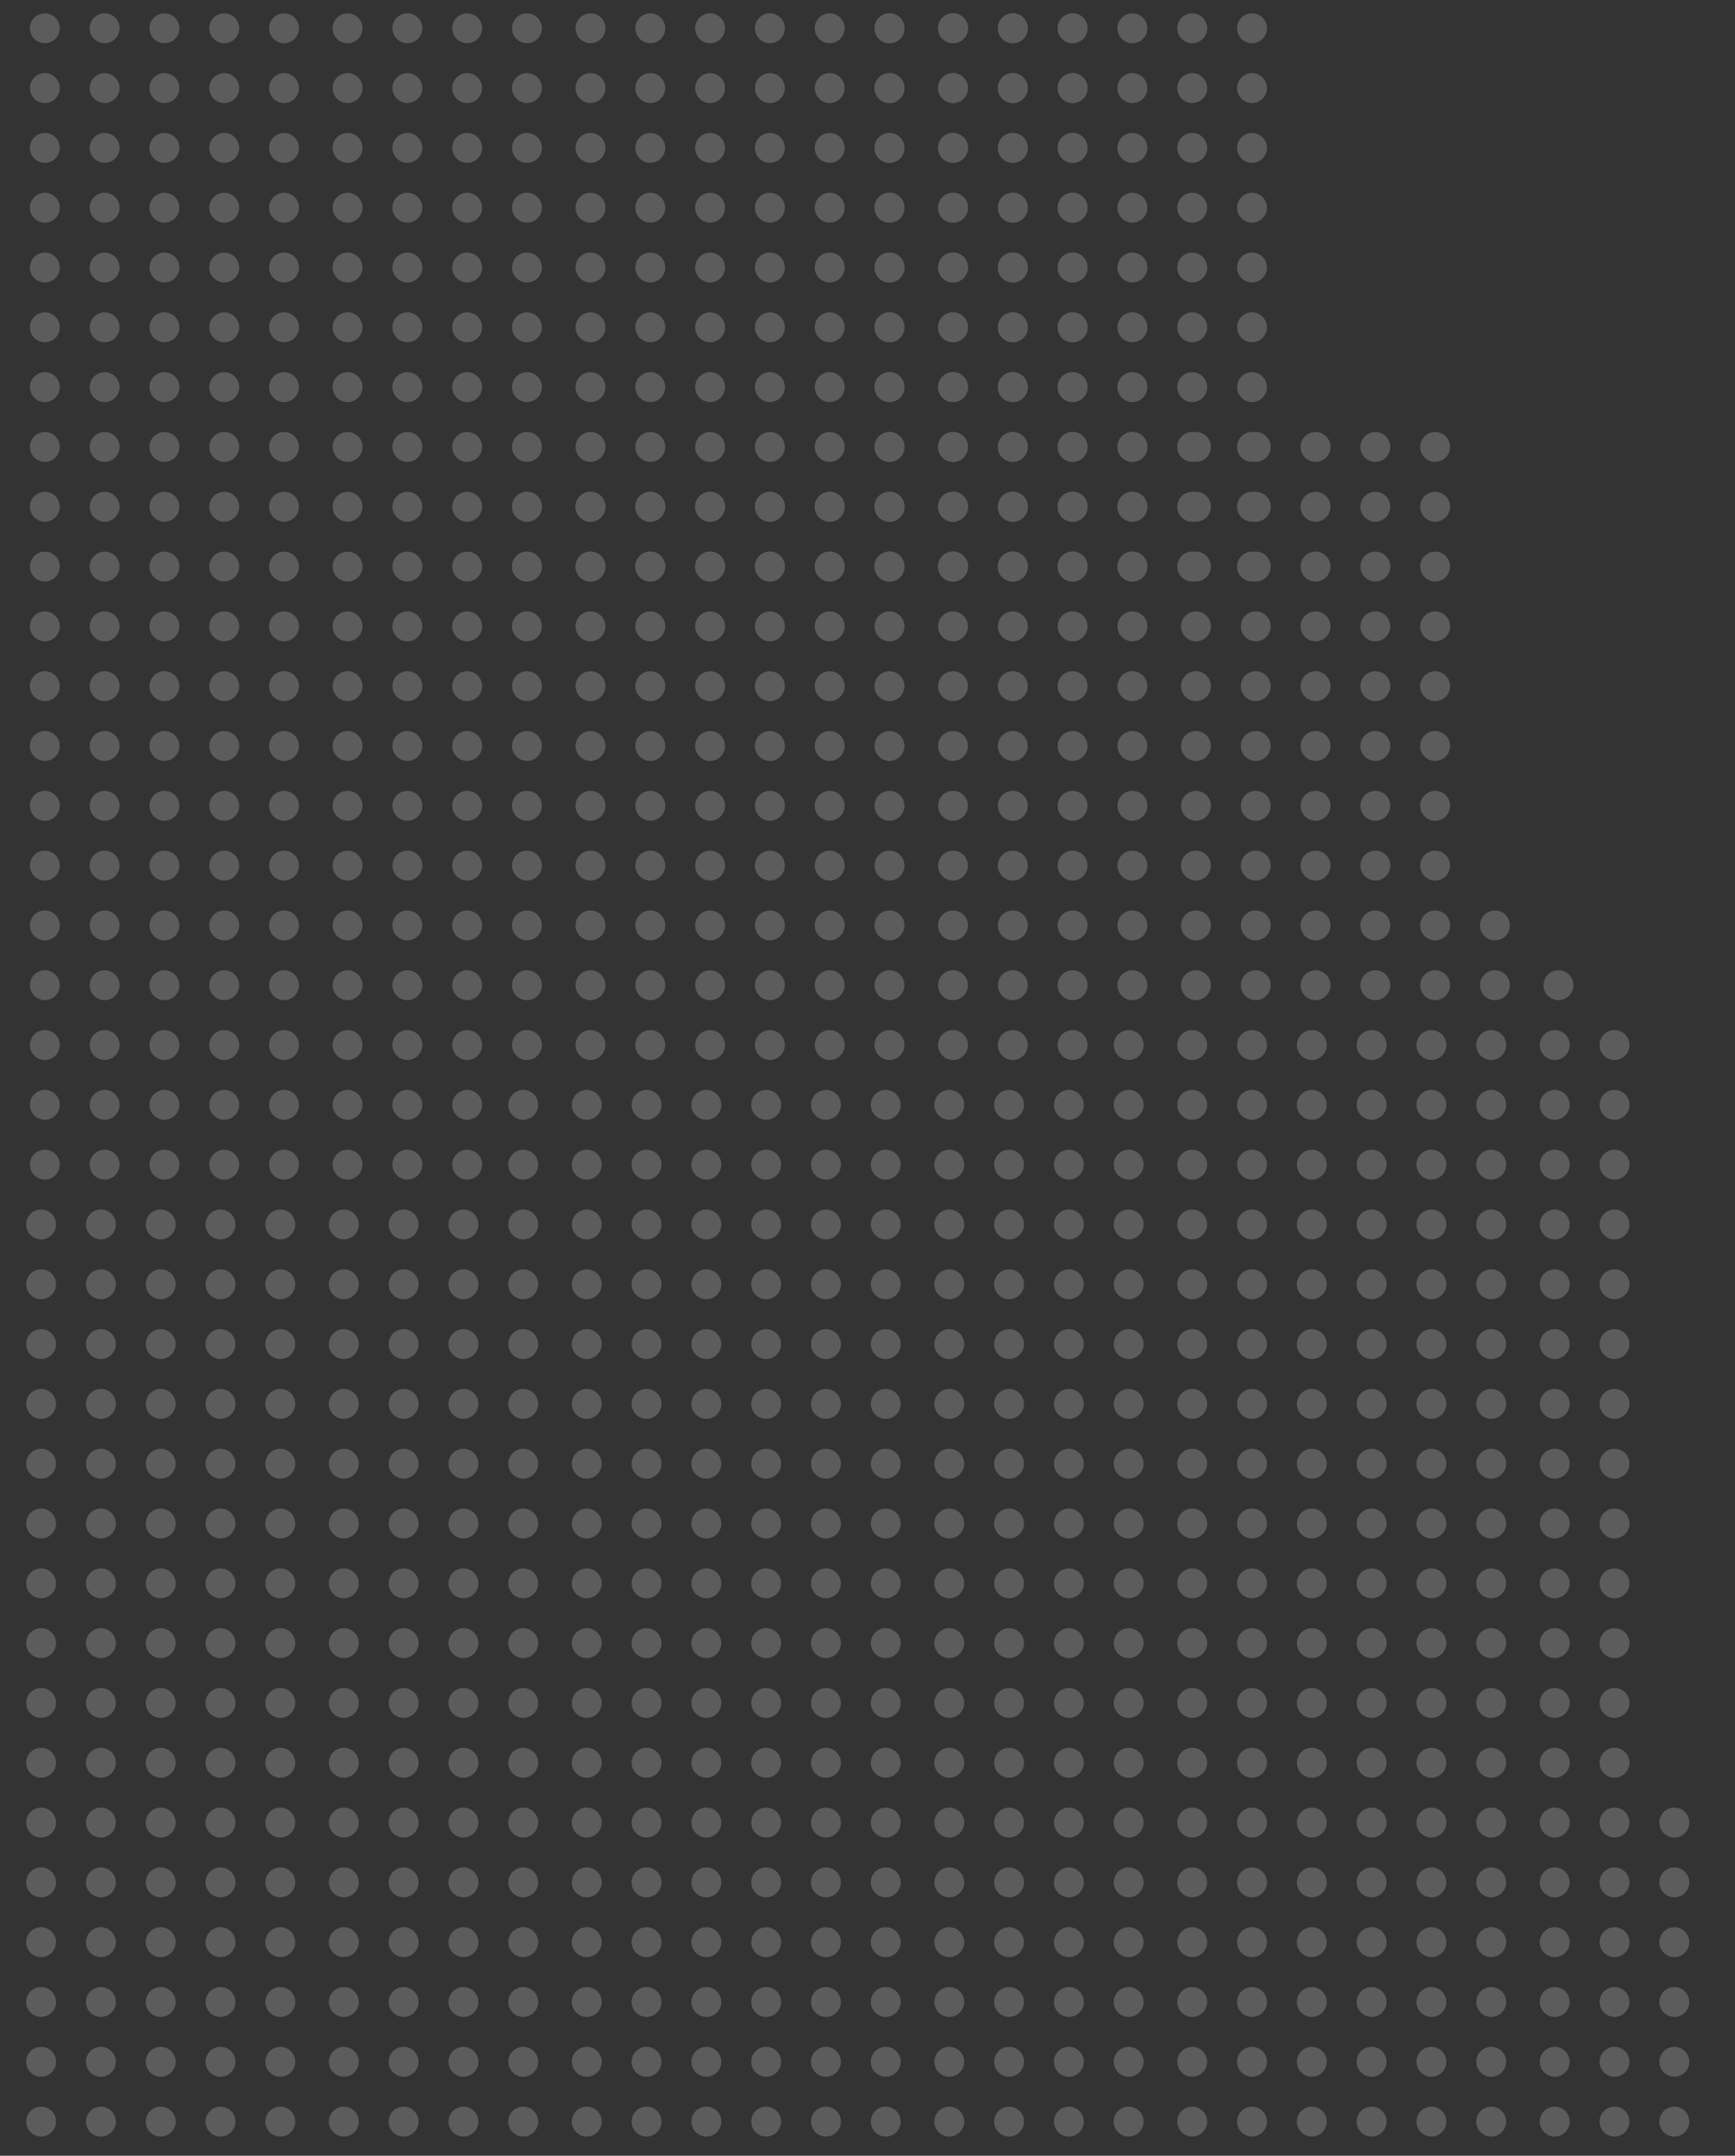 <?xml version="1.0" encoding="UTF-8"?> <svg xmlns="http://www.w3.org/2000/svg" width="582" height="723" viewBox="0 0 582 723" fill="none"><rect x="0" y="0" width="582" height="723" fill="#333333" stroke="none"/> <mask id="mask0_1651_5817" style="mask-type:alpha" maskUnits="userSpaceOnUse" x="0" y="0" width="582" height="723"> <rect width="582" height="723" transform="matrix(-1 0 0 1 582 0)" fill="#C4C4C4"></rect> </mask> <g mask="url(#mask0_1651_5817)"> <g opacity="0.2"> <circle r="5.015" transform="matrix(-1 0 0 1 155.455 611.246)" fill="white"></circle> <circle r="5.015" transform="matrix(-1 0 0 1 155.455 631.305)" fill="white"></circle> <circle r="5.015" transform="matrix(-1 0 0 1 155.455 651.364)" fill="white"></circle> <circle r="5.015" transform="matrix(-1 0 0 1 155.455 671.423)" fill="white"></circle> <circle r="5.015" transform="matrix(-1 0 0 1 155.455 691.482)" fill="white"></circle> <circle r="5.015" transform="matrix(-1 0 0 1 155.455 711.54)" fill="white"></circle> <circle r="5.015" transform="matrix(-1 0 0 1 33.849 611.246)" fill="white"></circle> <circle r="5.015" transform="matrix(-1 0 0 1 33.849 631.305)" fill="white"></circle> <circle r="5.015" transform="matrix(-1 0 0 1 33.849 651.364)" fill="white"></circle> <circle r="5.015" transform="matrix(-1 0 0 1 33.849 671.423)" fill="white"></circle> <circle r="5.015" transform="matrix(-1 0 0 1 33.849 691.482)" fill="white"></circle> <circle r="5.015" transform="matrix(-1 0 0 1 33.849 711.54)" fill="white"></circle> <circle r="5.015" transform="matrix(-1 0 0 1 94.025 611.246)" fill="white"></circle> <circle r="5.015" transform="matrix(-1 0 0 1 94.025 631.305)" fill="white"></circle> <circle r="5.015" transform="matrix(-1 0 0 1 94.025 651.364)" fill="white"></circle> <circle r="5.015" transform="matrix(-1 0 0 1 94.025 671.423)" fill="white"></circle> <circle r="5.015" transform="matrix(-1 0 0 1 94.025 691.482)" fill="white"></circle> <circle r="5.015" transform="matrix(-1 0 0 1 94.025 711.54)" fill="white"></circle> <circle r="5.015" transform="matrix(-1 0 0 1 135.395 611.246)" fill="white"></circle> <circle r="5.015" transform="matrix(-1 0 0 1 135.395 631.305)" fill="white"></circle> <circle r="5.015" transform="matrix(-1 0 0 1 135.395 651.364)" fill="white"></circle> <circle r="5.015" transform="matrix(-1 0 0 1 135.395 671.423)" fill="white"></circle> <circle r="5.015" transform="matrix(-1 0 0 1 135.395 691.482)" fill="white"></circle> <circle r="5.015" transform="matrix(-1 0 0 1 135.395 711.54)" fill="white"></circle> <circle r="5.015" transform="matrix(-1 0 0 1 13.789 611.246)" fill="white"></circle> <circle r="5.015" transform="matrix(-1 0 0 1 13.789 631.305)" fill="white"></circle> <circle r="5.015" transform="matrix(-1 0 0 1 13.789 651.364)" fill="white"></circle> <circle r="5.015" transform="matrix(-1 0 0 1 13.789 671.423)" fill="white"></circle> <circle r="5.015" transform="matrix(-1 0 0 1 13.789 691.482)" fill="white"></circle> <circle r="5.015" transform="matrix(-1 0 0 1 13.789 711.54)" fill="white"></circle> <circle r="5.015" transform="matrix(-1 0 0 1 73.966 611.246)" fill="white"></circle> <circle r="5.015" transform="matrix(-1 0 0 1 73.966 631.305)" fill="white"></circle> <circle r="5.015" transform="matrix(-1 0 0 1 73.966 651.364)" fill="white"></circle> <circle r="5.015" transform="matrix(-1 0 0 1 73.966 671.423)" fill="white"></circle> <circle r="5.015" transform="matrix(-1 0 0 1 73.966 691.482)" fill="white"></circle> <circle r="5.015" transform="matrix(-1 0 0 1 73.966 711.54)" fill="white"></circle> <circle r="5.015" transform="matrix(-1 0 0 1 115.338 611.246)" fill="white"></circle> <circle r="5.015" transform="matrix(-1 0 0 1 115.338 631.305)" fill="white"></circle> <circle r="5.015" transform="matrix(-1 0 0 1 115.338 651.364)" fill="white"></circle> <circle r="5.015" transform="matrix(-1 0 0 1 115.338 671.423)" fill="white"></circle> <circle r="5.015" transform="matrix(-1 0 0 1 115.338 691.482)" fill="white"></circle> <circle r="5.015" transform="matrix(-1 0 0 1 115.338 711.54)" fill="white"></circle> <circle r="5.015" transform="matrix(-1 0 0 1 53.908 611.246)" fill="white"></circle> <circle r="5.015" transform="matrix(-1 0 0 1 53.908 631.305)" fill="white"></circle> <circle r="5.015" transform="matrix(-1 0 0 1 53.908 651.364)" fill="white"></circle> <circle r="5.015" transform="matrix(-1 0 0 1 53.908 671.423)" fill="white"></circle> <circle r="5.015" transform="matrix(-1 0 0 1 53.908 691.482)" fill="white"></circle> <circle r="5.015" transform="matrix(-1 0 0 1 53.908 711.54)" fill="white"></circle> <circle r="5.015" transform="matrix(-1 0 0 1 155.455 410.658)" fill="white"></circle> <circle r="5.015" transform="matrix(-1 0 0 1 155.455 430.717)" fill="white"></circle> <circle r="5.015" transform="matrix(-1 0 0 1 155.455 450.776)" fill="white"></circle> <circle r="5.015" transform="matrix(-1 0 0 1 155.455 470.835)" fill="white"></circle> <circle r="5.015" transform="matrix(-1 0 0 1 155.455 490.893)" fill="white"></circle> <circle r="5.015" transform="matrix(-1 0 0 1 155.455 510.952)" fill="white"></circle> <circle r="5.015" transform="matrix(-1 0 0 1 155.455 531.011)" fill="white"></circle> <circle r="5.015" transform="matrix(-1 0 0 1 155.455 551.07)" fill="white"></circle> <circle r="5.015" transform="matrix(-1 0 0 1 155.455 571.129)" fill="white"></circle> <circle r="5.015" transform="matrix(-1 0 0 1 155.455 591.187)" fill="white"></circle> <circle r="5.015" transform="matrix(-1 0 0 1 33.849 410.658)" fill="white"></circle> <circle r="5.015" transform="matrix(-1 0 0 1 33.849 430.717)" fill="white"></circle> <circle r="5.015" transform="matrix(-1 0 0 1 33.849 450.776)" fill="white"></circle> <circle r="5.015" transform="matrix(-1 0 0 1 33.849 470.835)" fill="white"></circle> <circle r="5.015" transform="matrix(-1 0 0 1 33.849 490.893)" fill="white"></circle> <circle r="5.015" transform="matrix(-1 0 0 1 33.849 510.952)" fill="white"></circle> <circle r="5.015" transform="matrix(-1 0 0 1 33.849 531.011)" fill="white"></circle> <circle r="5.015" transform="matrix(-1 0 0 1 33.849 551.07)" fill="white"></circle> <circle r="5.015" transform="matrix(-1 0 0 1 33.849 571.129)" fill="white"></circle> <circle r="5.015" transform="matrix(-1 0 0 1 33.849 591.187)" fill="white"></circle> <circle r="5.015" transform="matrix(-1 0 0 1 94.025 410.658)" fill="white"></circle> <circle r="5.015" transform="matrix(-1 0 0 1 94.025 430.717)" fill="white"></circle> <circle r="5.015" transform="matrix(-1 0 0 1 94.025 450.776)" fill="white"></circle> <circle r="5.015" transform="matrix(-1 0 0 1 94.025 470.835)" fill="white"></circle> <circle r="5.015" transform="matrix(-1 0 0 1 94.025 490.893)" fill="white"></circle> <circle r="5.015" transform="matrix(-1 0 0 1 94.025 510.952)" fill="white"></circle> <circle r="5.015" transform="matrix(-1 0 0 1 94.025 531.011)" fill="white"></circle> <circle r="5.015" transform="matrix(-1 0 0 1 94.025 551.07)" fill="white"></circle> <circle r="5.015" transform="matrix(-1 0 0 1 94.025 571.129)" fill="white"></circle> <circle r="5.015" transform="matrix(-1 0 0 1 94.025 591.187)" fill="white"></circle> <circle r="5.015" transform="matrix(-1 0 0 1 135.395 410.658)" fill="white"></circle> <circle r="5.015" transform="matrix(-1 0 0 1 135.395 430.717)" fill="white"></circle> <circle r="5.015" transform="matrix(-1 0 0 1 135.395 450.776)" fill="white"></circle> <circle r="5.015" transform="matrix(-1 0 0 1 135.395 470.835)" fill="white"></circle> <circle r="5.015" transform="matrix(-1 0 0 1 135.395 490.893)" fill="white"></circle> <circle r="5.015" transform="matrix(-1 0 0 1 135.395 510.952)" fill="white"></circle> <circle r="5.015" transform="matrix(-1 0 0 1 135.395 531.011)" fill="white"></circle> <circle r="5.015" transform="matrix(-1 0 0 1 135.395 551.07)" fill="white"></circle> <circle r="5.015" transform="matrix(-1 0 0 1 135.395 571.129)" fill="white"></circle> <circle r="5.015" transform="matrix(-1 0 0 1 135.395 591.187)" fill="white"></circle> <circle r="5.015" transform="matrix(-1 0 0 1 13.789 410.658)" fill="white"></circle> <circle r="5.015" transform="matrix(-1 0 0 1 13.789 430.717)" fill="white"></circle> <circle r="5.015" transform="matrix(-1 0 0 1 13.789 450.776)" fill="white"></circle> <circle r="5.015" transform="matrix(-1 0 0 1 13.789 470.835)" fill="white"></circle> <circle r="5.015" transform="matrix(-1 0 0 1 13.789 490.893)" fill="white"></circle> <circle r="5.015" transform="matrix(-1 0 0 1 13.789 510.952)" fill="white"></circle> <circle r="5.015" transform="matrix(-1 0 0 1 13.789 531.011)" fill="white"></circle> <circle r="5.015" transform="matrix(-1 0 0 1 13.789 551.07)" fill="white"></circle> <circle r="5.015" transform="matrix(-1 0 0 1 13.789 571.129)" fill="white"></circle> <circle r="5.015" transform="matrix(-1 0 0 1 13.789 591.187)" fill="white"></circle> <circle r="5.015" transform="matrix(-1 0 0 1 73.966 410.658)" fill="white"></circle> <circle r="5.015" transform="matrix(-1 0 0 1 73.966 430.717)" fill="white"></circle> <circle r="5.015" transform="matrix(-1 0 0 1 73.966 450.776)" fill="white"></circle> <circle r="5.015" transform="matrix(-1 0 0 1 73.966 470.835)" fill="white"></circle> <circle r="5.015" transform="matrix(-1 0 0 1 73.966 490.893)" fill="white"></circle> <circle r="5.015" transform="matrix(-1 0 0 1 73.966 510.952)" fill="white"></circle> <circle r="5.015" transform="matrix(-1 0 0 1 73.966 531.011)" fill="white"></circle> <circle r="5.015" transform="matrix(-1 0 0 1 73.966 551.07)" fill="white"></circle> <circle r="5.015" transform="matrix(-1 0 0 1 73.966 571.129)" fill="white"></circle> <circle r="5.015" transform="matrix(-1 0 0 1 73.966 591.187)" fill="white"></circle> <circle r="5.015" transform="matrix(-1 0 0 1 115.338 410.658)" fill="white"></circle> <circle r="5.015" transform="matrix(-1 0 0 1 115.338 430.717)" fill="white"></circle> <circle r="5.015" transform="matrix(-1 0 0 1 115.338 450.776)" fill="white"></circle> <circle r="5.015" transform="matrix(-1 0 0 1 115.338 470.835)" fill="white"></circle> <circle r="5.015" transform="matrix(-1 0 0 1 115.338 490.893)" fill="white"></circle> <circle r="5.015" transform="matrix(-1 0 0 1 115.338 510.952)" fill="white"></circle> <circle r="5.015" transform="matrix(-1 0 0 1 115.338 531.011)" fill="white"></circle> <circle r="5.015" transform="matrix(-1 0 0 1 115.338 551.07)" fill="white"></circle> <circle r="5.015" transform="matrix(-1 0 0 1 115.338 571.129)" fill="white"></circle> <circle r="5.015" transform="matrix(-1 0 0 1 115.338 591.187)" fill="white"></circle> <circle r="5.015" transform="matrix(-1 0 0 1 53.908 410.658)" fill="white"></circle> <circle r="5.015" transform="matrix(-1 0 0 1 53.908 430.717)" fill="white"></circle> <circle r="5.015" transform="matrix(-1 0 0 1 53.908 450.776)" fill="white"></circle> <circle r="5.015" transform="matrix(-1 0 0 1 53.908 470.835)" fill="white"></circle> <circle r="5.015" transform="matrix(-1 0 0 1 53.908 490.893)" fill="white"></circle> <circle r="5.015" transform="matrix(-1 0 0 1 53.908 510.952)" fill="white"></circle> <circle r="5.015" transform="matrix(-1 0 0 1 53.908 531.011)" fill="white"></circle> <circle r="5.015" transform="matrix(-1 0 0 1 53.908 551.07)" fill="white"></circle> <circle r="5.015" transform="matrix(-1 0 0 1 53.908 571.129)" fill="white"></circle> <circle r="5.015" transform="matrix(-1 0 0 1 53.908 591.187)" fill="white"></circle> <circle r="5.015" transform="matrix(-1 0 0 1 156.709 210.07)" fill="white"></circle> <circle r="5.015" transform="matrix(-1 0 0 1 156.709 230.129)" fill="white"></circle> <circle r="5.015" transform="matrix(-1 0 0 1 156.709 250.188)" fill="white"></circle> <circle r="5.015" transform="matrix(-1 0 0 1 156.709 270.246)" fill="white"></circle> <circle r="5.015" transform="matrix(-1 0 0 1 156.709 290.305)" fill="white"></circle> <circle r="5.015" transform="matrix(-1 0 0 1 156.709 310.364)" fill="white"></circle> <circle r="5.015" transform="matrix(-1 0 0 1 156.709 330.423)" fill="white"></circle> <circle r="5.015" transform="matrix(-1 0 0 1 156.709 350.482)" fill="white"></circle> <circle r="5.015" transform="matrix(-1 0 0 1 156.709 370.54)" fill="white"></circle> <circle r="5.015" transform="matrix(-1 0 0 1 156.709 390.599)" fill="white"></circle> <circle r="5.015" transform="matrix(-1 0 0 1 35.102 210.07)" fill="white"></circle> <circle r="5.015" transform="matrix(-1 0 0 1 35.102 230.129)" fill="white"></circle> <circle r="5.015" transform="matrix(-1 0 0 1 35.102 250.188)" fill="white"></circle> <circle r="5.015" transform="matrix(-1 0 0 1 35.102 270.246)" fill="white"></circle> <circle r="5.015" transform="matrix(-1 0 0 1 35.102 290.305)" fill="white"></circle> <circle r="5.015" transform="matrix(-1 0 0 1 35.102 310.364)" fill="white"></circle> <circle r="5.015" transform="matrix(-1 0 0 1 35.102 330.423)" fill="white"></circle> <circle r="5.015" transform="matrix(-1 0 0 1 35.102 350.482)" fill="white"></circle> <circle r="5.015" transform="matrix(-1 0 0 1 35.102 370.54)" fill="white"></circle> <circle r="5.015" transform="matrix(-1 0 0 1 35.102 390.599)" fill="white"></circle> <circle r="5.015" transform="matrix(-1 0 0 1 95.279 210.07)" fill="white"></circle> <circle r="5.015" transform="matrix(-1 0 0 1 95.279 230.129)" fill="white"></circle> <circle r="5.015" transform="matrix(-1 0 0 1 95.279 250.188)" fill="white"></circle> <circle r="5.015" transform="matrix(-1 0 0 1 95.279 270.246)" fill="white"></circle> <circle r="5.015" transform="matrix(-1 0 0 1 95.279 290.305)" fill="white"></circle> <circle r="5.015" transform="matrix(-1 0 0 1 95.279 310.364)" fill="white"></circle> <circle r="5.015" transform="matrix(-1 0 0 1 95.279 330.423)" fill="white"></circle> <circle r="5.015" transform="matrix(-1 0 0 1 95.279 350.482)" fill="white"></circle> <circle r="5.015" transform="matrix(-1 0 0 1 95.279 370.54)" fill="white"></circle> <circle r="5.015" transform="matrix(-1 0 0 1 95.279 390.599)" fill="white"></circle> <circle r="5.015" transform="matrix(-1 0 0 1 136.65 210.07)" fill="white"></circle> <circle r="5.015" transform="matrix(-1 0 0 1 136.65 230.129)" fill="white"></circle> <circle r="5.015" transform="matrix(-1 0 0 1 136.65 250.188)" fill="white"></circle> <circle r="5.015" transform="matrix(-1 0 0 1 136.65 270.246)" fill="white"></circle> <circle r="5.015" transform="matrix(-1 0 0 1 136.65 290.305)" fill="white"></circle> <circle r="5.015" transform="matrix(-1 0 0 1 136.65 310.364)" fill="white"></circle> <circle r="5.015" transform="matrix(-1 0 0 1 136.65 330.423)" fill="white"></circle> <circle r="5.015" transform="matrix(-1 0 0 1 136.65 350.482)" fill="white"></circle> <circle r="5.015" transform="matrix(-1 0 0 1 136.65 370.54)" fill="white"></circle> <circle r="5.015" transform="matrix(-1 0 0 1 136.65 390.599)" fill="white"></circle> <circle r="5.015" transform="matrix(-1 0 0 1 15.044 210.07)" fill="white"></circle> <circle r="5.015" transform="matrix(-1 0 0 1 15.044 230.129)" fill="white"></circle> <circle r="5.015" transform="matrix(-1 0 0 1 15.044 250.188)" fill="white"></circle> <circle r="5.015" transform="matrix(-1 0 0 1 15.044 270.246)" fill="white"></circle> <circle r="5.015" transform="matrix(-1 0 0 1 15.044 290.305)" fill="white"></circle> <circle r="5.015" transform="matrix(-1 0 0 1 15.044 310.364)" fill="white"></circle> <circle r="5.015" transform="matrix(-1 0 0 1 15.044 330.423)" fill="white"></circle> <circle r="5.015" transform="matrix(-1 0 0 1 15.044 350.482)" fill="white"></circle> <circle r="5.015" transform="matrix(-1 0 0 1 15.044 370.54)" fill="white"></circle> <circle r="5.015" transform="matrix(-1 0 0 1 15.044 390.599)" fill="white"></circle> <circle r="5.015" transform="matrix(-1 0 0 1 75.22 210.07)" fill="white"></circle> <circle r="5.015" transform="matrix(-1 0 0 1 75.22 230.129)" fill="white"></circle> <circle r="5.015" transform="matrix(-1 0 0 1 75.22 250.188)" fill="white"></circle> <circle r="5.015" transform="matrix(-1 0 0 1 75.22 270.246)" fill="white"></circle> <circle r="5.015" transform="matrix(-1 0 0 1 75.22 290.305)" fill="white"></circle> <circle r="5.015" transform="matrix(-1 0 0 1 75.22 310.364)" fill="white"></circle> <circle r="5.015" transform="matrix(-1 0 0 1 75.22 330.423)" fill="white"></circle> <circle r="5.015" transform="matrix(-1 0 0 1 75.22 350.482)" fill="white"></circle> <circle r="5.015" transform="matrix(-1 0 0 1 75.22 370.54)" fill="white"></circle> <circle r="5.015" transform="matrix(-1 0 0 1 75.22 390.599)" fill="white"></circle> <circle r="5.015" transform="matrix(-1 0 0 1 116.591 210.07)" fill="white"></circle> <circle r="5.015" transform="matrix(-1 0 0 1 116.591 230.129)" fill="white"></circle> <circle r="5.015" transform="matrix(-1 0 0 1 116.591 250.188)" fill="white"></circle> <circle r="5.015" transform="matrix(-1 0 0 1 116.591 270.246)" fill="white"></circle> <circle r="5.015" transform="matrix(-1 0 0 1 116.591 290.305)" fill="white"></circle> <circle r="5.015" transform="matrix(-1 0 0 1 116.591 310.364)" fill="white"></circle> <circle r="5.015" transform="matrix(-1 0 0 1 116.591 330.423)" fill="white"></circle> <circle r="5.015" transform="matrix(-1 0 0 1 116.591 350.482)" fill="white"></circle> <circle r="5.015" transform="matrix(-1 0 0 1 116.591 370.54)" fill="white"></circle> <circle r="5.015" transform="matrix(-1 0 0 1 116.591 390.599)" fill="white"></circle> <circle r="5.015" transform="matrix(-1 0 0 1 55.161 210.07)" fill="white"></circle> <circle r="5.015" transform="matrix(-1 0 0 1 55.161 230.129)" fill="white"></circle> <circle r="5.015" transform="matrix(-1 0 0 1 55.161 250.188)" fill="white"></circle> <circle r="5.015" transform="matrix(-1 0 0 1 55.161 270.246)" fill="white"></circle> <circle r="5.015" transform="matrix(-1 0 0 1 55.161 290.305)" fill="white"></circle> <circle r="5.015" transform="matrix(-1 0 0 1 55.161 310.364)" fill="white"></circle> <circle r="5.015" transform="matrix(-1 0 0 1 55.161 330.423)" fill="white"></circle> <circle r="5.015" transform="matrix(-1 0 0 1 55.161 350.482)" fill="white"></circle> <circle r="5.015" transform="matrix(-1 0 0 1 55.161 370.54)" fill="white"></circle> <circle r="5.015" transform="matrix(-1 0 0 1 55.161 390.599)" fill="white"></circle> <circle r="5.015" transform="matrix(-1 0 0 1 358.552 571.129)" fill="white"></circle> <circle r="5.015" transform="matrix(-1 0 0 1 358.552 591.187)" fill="white"></circle> <circle r="5.015" transform="matrix(-1 0 0 1 358.552 611.246)" fill="white"></circle> <circle r="5.015" transform="matrix(-1 0 0 1 358.552 631.305)" fill="white"></circle> <circle r="5.015" transform="matrix(-1 0 0 1 358.552 651.364)" fill="white"></circle> <circle r="5.015" transform="matrix(-1 0 0 1 358.552 671.423)" fill="white"></circle> <circle r="5.015" transform="matrix(-1 0 0 1 358.552 691.482)" fill="white"></circle> <circle r="5.015" transform="matrix(-1 0 0 1 358.552 711.54)" fill="white"></circle> <circle r="5.015" transform="matrix(-1 0 0 1 236.945 571.129)" fill="white"></circle> <circle r="5.015" transform="matrix(-1 0 0 1 236.945 591.187)" fill="white"></circle> <circle r="5.015" transform="matrix(-1 0 0 1 236.945 611.246)" fill="white"></circle> <circle r="5.015" transform="matrix(-1 0 0 1 236.945 631.305)" fill="white"></circle> <circle r="5.015" transform="matrix(-1 0 0 1 236.945 651.364)" fill="white"></circle> <circle r="5.015" transform="matrix(-1 0 0 1 236.945 671.423)" fill="white"></circle> <circle r="5.015" transform="matrix(-1 0 0 1 236.945 691.482)" fill="white"></circle> <circle r="5.015" transform="matrix(-1 0 0 1 236.945 711.54)" fill="white"></circle> <circle r="5.015" transform="matrix(-1 0 0 1 297.122 571.129)" fill="white"></circle> <circle r="5.015" transform="matrix(-1 0 0 1 297.122 591.187)" fill="white"></circle> <circle r="5.015" transform="matrix(-1 0 0 1 297.122 611.246)" fill="white"></circle> <circle r="5.015" transform="matrix(-1 0 0 1 297.122 631.305)" fill="white"></circle> <circle r="5.015" transform="matrix(-1 0 0 1 297.122 651.364)" fill="white"></circle> <circle r="5.015" transform="matrix(-1 0 0 1 297.122 671.423)" fill="white"></circle> <circle r="5.015" transform="matrix(-1 0 0 1 297.122 691.482)" fill="white"></circle> <circle r="5.015" transform="matrix(-1 0 0 1 297.122 711.54)" fill="white"></circle> <circle r="5.015" transform="matrix(-1 0 0 1 175.515 571.129)" fill="white"></circle> <circle r="5.015" transform="matrix(-1 0 0 1 175.515 591.187)" fill="white"></circle> <circle r="5.015" transform="matrix(-1 0 0 1 175.515 611.246)" fill="white"></circle> <circle r="5.015" transform="matrix(-1 0 0 1 175.515 631.305)" fill="white"></circle> <circle r="5.015" transform="matrix(-1 0 0 1 175.515 651.364)" fill="white"></circle> <circle r="5.015" transform="matrix(-1 0 0 1 175.515 671.423)" fill="white"></circle> <circle r="5.015" transform="matrix(-1 0 0 1 175.515 691.482)" fill="white"></circle> <circle r="5.015" transform="matrix(-1 0 0 1 175.515 711.54)" fill="white"></circle> <circle r="5.015" transform="matrix(-1 0 0 1 338.492 571.129)" fill="white"></circle> <circle r="5.015" transform="matrix(-1 0 0 1 338.492 591.187)" fill="white"></circle> <circle r="5.015" transform="matrix(-1 0 0 1 338.492 611.246)" fill="white"></circle> <circle r="5.015" transform="matrix(-1 0 0 1 338.492 631.305)" fill="white"></circle> <circle r="5.015" transform="matrix(-1 0 0 1 338.492 651.364)" fill="white"></circle> <circle r="5.015" transform="matrix(-1 0 0 1 338.492 671.423)" fill="white"></circle> <circle r="5.015" transform="matrix(-1 0 0 1 338.492 691.482)" fill="white"></circle> <circle r="5.015" transform="matrix(-1 0 0 1 338.492 711.54)" fill="white"></circle> <circle r="5.015" transform="matrix(-1 0 0 1 216.886 571.129)" fill="white"></circle> <circle r="5.015" transform="matrix(-1 0 0 1 216.886 591.187)" fill="white"></circle> <circle r="5.015" transform="matrix(-1 0 0 1 216.886 611.246)" fill="white"></circle> <circle r="5.015" transform="matrix(-1 0 0 1 216.886 631.305)" fill="white"></circle> <circle r="5.015" transform="matrix(-1 0 0 1 216.886 651.364)" fill="white"></circle> <circle r="5.015" transform="matrix(-1 0 0 1 216.886 671.423)" fill="white"></circle> <circle r="5.015" transform="matrix(-1 0 0 1 216.886 691.482)" fill="white"></circle> <circle r="5.015" transform="matrix(-1 0 0 1 216.886 711.54)" fill="white"></circle> <circle r="5.015" transform="matrix(-1 0 0 1 277.062 571.129)" fill="white"></circle> <circle r="5.015" transform="matrix(-1 0 0 1 277.062 591.187)" fill="white"></circle> <circle r="5.015" transform="matrix(-1 0 0 1 277.062 611.246)" fill="white"></circle> <circle r="5.015" transform="matrix(-1 0 0 1 277.062 631.305)" fill="white"></circle> <circle r="5.015" transform="matrix(-1 0 0 1 277.062 651.364)" fill="white"></circle> <circle r="5.015" transform="matrix(-1 0 0 1 277.062 671.423)" fill="white"></circle> <circle r="5.015" transform="matrix(-1 0 0 1 277.062 691.482)" fill="white"></circle> <circle r="5.015" transform="matrix(-1 0 0 1 277.062 711.54)" fill="white"></circle> <circle r="5.015" transform="matrix(-1 0 0 1 318.434 571.129)" fill="white"></circle> <circle r="5.015" transform="matrix(-1 0 0 1 318.434 591.187)" fill="white"></circle> <circle r="5.015" transform="matrix(-1 0 0 1 318.434 611.246)" fill="white"></circle> <circle r="5.015" transform="matrix(-1 0 0 1 318.434 631.305)" fill="white"></circle> <circle r="5.015" transform="matrix(-1 0 0 1 318.434 651.364)" fill="white"></circle> <circle r="5.015" transform="matrix(-1 0 0 1 318.434 671.423)" fill="white"></circle> <circle r="5.015" transform="matrix(-1 0 0 1 318.434 691.482)" fill="white"></circle> <circle r="5.015" transform="matrix(-1 0 0 1 318.434 711.54)" fill="white"></circle> <circle r="5.015" transform="matrix(-1 0 0 1 196.827 571.129)" fill="white"></circle> <circle r="5.015" transform="matrix(-1 0 0 1 196.827 591.187)" fill="white"></circle> <circle r="5.015" transform="matrix(-1 0 0 1 196.827 611.246)" fill="white"></circle> <circle r="5.015" transform="matrix(-1 0 0 1 196.827 631.305)" fill="white"></circle> <circle r="5.015" transform="matrix(-1 0 0 1 196.827 651.364)" fill="white"></circle> <circle r="5.015" transform="matrix(-1 0 0 1 196.827 671.423)" fill="white"></circle> <circle r="5.015" transform="matrix(-1 0 0 1 196.827 691.482)" fill="white"></circle> <circle r="5.015" transform="matrix(-1 0 0 1 196.827 711.54)" fill="white"></circle> <circle r="5.015" transform="matrix(-1 0 0 1 257.004 571.129)" fill="white"></circle> <circle r="5.015" transform="matrix(-1 0 0 1 257.004 591.187)" fill="white"></circle> <circle r="5.015" transform="matrix(-1 0 0 1 257.004 611.246)" fill="white"></circle> <circle r="5.015" transform="matrix(-1 0 0 1 257.004 631.305)" fill="white"></circle> <circle r="5.015" transform="matrix(-1 0 0 1 257.004 651.364)" fill="white"></circle> <circle r="5.015" transform="matrix(-1 0 0 1 257.004 671.423)" fill="white"></circle> <circle r="5.015" transform="matrix(-1 0 0 1 257.004 691.482)" fill="white"></circle> <circle r="5.015" transform="matrix(-1 0 0 1 257.004 711.54)" fill="white"></circle> <circle r="5.015" transform="matrix(-1 0 0 1 358.552 370.54)" fill="white"></circle> <circle r="5.015" transform="matrix(-1 0 0 1 358.552 390.599)" fill="white"></circle> <circle r="5.015" transform="matrix(-1 0 0 1 358.552 410.658)" fill="white"></circle> <circle r="5.015" transform="matrix(-1 0 0 1 358.552 430.717)" fill="white"></circle> <circle r="5.015" transform="matrix(-1 0 0 1 358.552 450.776)" fill="white"></circle> <circle r="5.015" transform="matrix(-1 0 0 1 358.552 470.835)" fill="white"></circle> <circle r="5.015" transform="matrix(-1 0 0 1 358.552 490.893)" fill="white"></circle> <circle r="5.015" transform="matrix(-1 0 0 1 358.552 510.952)" fill="white"></circle> <circle r="5.015" transform="matrix(-1 0 0 1 358.552 531.011)" fill="white"></circle> <circle r="5.015" transform="matrix(-1 0 0 1 358.552 551.07)" fill="white"></circle> <circle r="5.015" transform="matrix(-1 0 0 1 236.945 370.54)" fill="white"></circle> <circle r="5.015" transform="matrix(-1 0 0 1 236.945 390.599)" fill="white"></circle> <circle r="5.015" transform="matrix(-1 0 0 1 236.945 410.658)" fill="white"></circle> <circle r="5.015" transform="matrix(-1 0 0 1 236.945 430.717)" fill="white"></circle> <circle r="5.015" transform="matrix(-1 0 0 1 236.945 450.776)" fill="white"></circle> <circle r="5.015" transform="matrix(-1 0 0 1 236.945 470.835)" fill="white"></circle> <circle r="5.015" transform="matrix(-1 0 0 1 236.945 490.893)" fill="white"></circle> <circle r="5.015" transform="matrix(-1 0 0 1 236.945 510.952)" fill="white"></circle> <circle r="5.015" transform="matrix(-1 0 0 1 236.945 531.011)" fill="white"></circle> <circle r="5.015" transform="matrix(-1 0 0 1 236.945 551.07)" fill="white"></circle> <circle r="5.015" transform="matrix(-1 0 0 1 297.122 370.54)" fill="white"></circle> <circle r="5.015" transform="matrix(-1 0 0 1 297.122 390.599)" fill="white"></circle> <circle r="5.015" transform="matrix(-1 0 0 1 297.122 410.658)" fill="white"></circle> <circle r="5.015" transform="matrix(-1 0 0 1 297.122 430.717)" fill="white"></circle> <circle r="5.015" transform="matrix(-1 0 0 1 297.122 450.776)" fill="white"></circle> <circle r="5.015" transform="matrix(-1 0 0 1 297.122 470.835)" fill="white"></circle> <circle r="5.015" transform="matrix(-1 0 0 1 297.122 490.893)" fill="white"></circle> <circle r="5.015" transform="matrix(-1 0 0 1 297.122 510.952)" fill="white"></circle> <circle r="5.015" transform="matrix(-1 0 0 1 297.122 531.011)" fill="white"></circle> <circle r="5.015" transform="matrix(-1 0 0 1 297.122 551.07)" fill="white"></circle> <circle r="5.015" transform="matrix(-1 0 0 1 175.515 370.54)" fill="white"></circle> <circle r="5.015" transform="matrix(-1 0 0 1 175.515 390.599)" fill="white"></circle> <circle r="5.015" transform="matrix(-1 0 0 1 175.515 410.658)" fill="white"></circle> <circle r="5.015" transform="matrix(-1 0 0 1 175.515 430.717)" fill="white"></circle> <circle r="5.015" transform="matrix(-1 0 0 1 175.515 450.776)" fill="white"></circle> <circle r="5.015" transform="matrix(-1 0 0 1 175.515 470.835)" fill="white"></circle> <circle r="5.015" transform="matrix(-1 0 0 1 175.515 490.893)" fill="white"></circle> <circle r="5.015" transform="matrix(-1 0 0 1 175.515 510.952)" fill="white"></circle> <circle r="5.015" transform="matrix(-1 0 0 1 175.515 531.011)" fill="white"></circle> <circle r="5.015" transform="matrix(-1 0 0 1 175.515 551.07)" fill="white"></circle> <circle r="5.015" transform="matrix(-1 0 0 1 338.492 370.54)" fill="white"></circle> <circle r="5.015" transform="matrix(-1 0 0 1 338.492 390.599)" fill="white"></circle> <circle r="5.015" transform="matrix(-1 0 0 1 338.492 410.658)" fill="white"></circle> <circle r="5.015" transform="matrix(-1 0 0 1 338.492 430.717)" fill="white"></circle> <circle r="5.015" transform="matrix(-1 0 0 1 338.492 450.776)" fill="white"></circle> <circle r="5.015" transform="matrix(-1 0 0 1 338.492 470.835)" fill="white"></circle> <circle r="5.015" transform="matrix(-1 0 0 1 338.492 490.893)" fill="white"></circle> <circle r="5.015" transform="matrix(-1 0 0 1 338.492 510.952)" fill="white"></circle> <circle r="5.015" transform="matrix(-1 0 0 1 338.492 531.011)" fill="white"></circle> <circle r="5.015" transform="matrix(-1 0 0 1 338.492 551.07)" fill="white"></circle> <circle r="5.015" transform="matrix(-1 0 0 1 216.886 370.54)" fill="white"></circle> <circle r="5.015" transform="matrix(-1 0 0 1 216.886 390.599)" fill="white"></circle> <circle r="5.015" transform="matrix(-1 0 0 1 216.886 410.658)" fill="white"></circle> <circle r="5.015" transform="matrix(-1 0 0 1 216.886 430.717)" fill="white"></circle> <circle r="5.015" transform="matrix(-1 0 0 1 216.886 450.776)" fill="white"></circle> <circle r="5.015" transform="matrix(-1 0 0 1 216.886 470.835)" fill="white"></circle> <circle r="5.015" transform="matrix(-1 0 0 1 216.886 490.893)" fill="white"></circle> <circle r="5.015" transform="matrix(-1 0 0 1 216.886 510.952)" fill="white"></circle> <circle r="5.015" transform="matrix(-1 0 0 1 216.886 531.011)" fill="white"></circle> <circle r="5.015" transform="matrix(-1 0 0 1 216.886 551.07)" fill="white"></circle> <circle r="5.015" transform="matrix(-1 0 0 1 277.062 370.54)" fill="white"></circle> <circle r="5.015" transform="matrix(-1 0 0 1 277.062 390.599)" fill="white"></circle> <circle r="5.015" transform="matrix(-1 0 0 1 277.062 410.658)" fill="white"></circle> <circle r="5.015" transform="matrix(-1 0 0 1 277.062 430.717)" fill="white"></circle> <circle r="5.015" transform="matrix(-1 0 0 1 277.062 450.776)" fill="white"></circle> <circle r="5.015" transform="matrix(-1 0 0 1 277.062 470.835)" fill="white"></circle> <circle r="5.015" transform="matrix(-1 0 0 1 277.062 490.893)" fill="white"></circle> <circle r="5.015" transform="matrix(-1 0 0 1 277.062 510.952)" fill="white"></circle> <circle r="5.015" transform="matrix(-1 0 0 1 277.062 531.011)" fill="white"></circle> <circle r="5.015" transform="matrix(-1 0 0 1 277.062 551.07)" fill="white"></circle> <circle r="5.015" transform="matrix(-1 0 0 1 318.434 370.54)" fill="white"></circle> <circle r="5.015" transform="matrix(-1 0 0 1 318.434 390.599)" fill="white"></circle> <circle r="5.015" transform="matrix(-1 0 0 1 318.434 410.658)" fill="white"></circle> <circle r="5.015" transform="matrix(-1 0 0 1 318.434 430.717)" fill="white"></circle> <circle r="5.015" transform="matrix(-1 0 0 1 318.434 450.776)" fill="white"></circle> <circle r="5.015" transform="matrix(-1 0 0 1 318.434 470.835)" fill="white"></circle> <circle r="5.015" transform="matrix(-1 0 0 1 318.434 490.893)" fill="white"></circle> <circle r="5.015" transform="matrix(-1 0 0 1 318.434 510.952)" fill="white"></circle> <circle r="5.015" transform="matrix(-1 0 0 1 318.434 531.011)" fill="white"></circle> <circle r="5.015" transform="matrix(-1 0 0 1 318.434 551.07)" fill="white"></circle> <circle r="5.015" transform="matrix(-1 0 0 1 196.827 370.54)" fill="white"></circle> <circle r="5.015" transform="matrix(-1 0 0 1 196.827 390.599)" fill="white"></circle> <circle r="5.015" transform="matrix(-1 0 0 1 196.827 410.658)" fill="white"></circle> <circle r="5.015" transform="matrix(-1 0 0 1 196.827 430.717)" fill="white"></circle> <circle r="5.015" transform="matrix(-1 0 0 1 196.827 450.776)" fill="white"></circle> <circle r="5.015" transform="matrix(-1 0 0 1 196.827 470.835)" fill="white"></circle> <circle r="5.015" transform="matrix(-1 0 0 1 196.827 490.893)" fill="white"></circle> <circle r="5.015" transform="matrix(-1 0 0 1 196.827 510.952)" fill="white"></circle> <circle r="5.015" transform="matrix(-1 0 0 1 196.827 531.011)" fill="white"></circle> <circle r="5.015" transform="matrix(-1 0 0 1 196.827 551.07)" fill="white"></circle> <circle r="5.015" transform="matrix(-1 0 0 1 257.004 370.54)" fill="white"></circle> <circle r="5.015" transform="matrix(-1 0 0 1 257.004 390.599)" fill="white"></circle> <circle r="5.015" transform="matrix(-1 0 0 1 257.004 410.658)" fill="white"></circle> <circle r="5.015" transform="matrix(-1 0 0 1 257.004 430.717)" fill="white"></circle> <circle r="5.015" transform="matrix(-1 0 0 1 257.004 450.776)" fill="white"></circle> <circle r="5.015" transform="matrix(-1 0 0 1 257.004 470.835)" fill="white"></circle> <circle r="5.015" transform="matrix(-1 0 0 1 257.004 490.893)" fill="white"></circle> <circle r="5.015" transform="matrix(-1 0 0 1 257.004 510.952)" fill="white"></circle> <circle r="5.015" transform="matrix(-1 0 0 1 257.004 531.011)" fill="white"></circle> <circle r="5.015" transform="matrix(-1 0 0 1 257.004 551.07)" fill="white"></circle> <circle r="5.015" transform="matrix(-1 0 0 1 359.805 169.952)" fill="white"></circle> <circle r="5.015" transform="matrix(-1 0 0 1 359.805 190.011)" fill="white"></circle> <circle r="5.015" transform="matrix(-1 0 0 1 359.805 210.07)" fill="white"></circle> <circle r="5.015" transform="matrix(-1 0 0 1 359.805 230.129)" fill="white"></circle> <circle r="5.015" transform="matrix(-1 0 0 1 359.805 250.187)" fill="white"></circle> <circle r="5.015" transform="matrix(-1 0 0 1 359.805 270.246)" fill="white"></circle> <circle r="5.015" transform="matrix(-1 0 0 1 359.805 290.305)" fill="white"></circle> <circle r="5.015" transform="matrix(-1 0 0 1 359.805 310.364)" fill="white"></circle> <circle r="5.015" transform="matrix(-1 0 0 1 359.805 330.423)" fill="white"></circle> <circle r="5.015" transform="matrix(-1 0 0 1 359.805 350.482)" fill="white"></circle> <circle r="5.015" transform="matrix(-1 0 0 1 238.198 169.952)" fill="white"></circle> <circle r="5.015" transform="matrix(-1 0 0 1 238.198 190.011)" fill="white"></circle> <circle r="5.015" transform="matrix(-1 0 0 1 238.198 210.07)" fill="white"></circle> <circle r="5.015" transform="matrix(-1 0 0 1 238.198 230.129)" fill="white"></circle> <circle r="5.015" transform="matrix(-1 0 0 1 238.198 250.187)" fill="white"></circle> <circle r="5.015" transform="matrix(-1 0 0 1 238.198 270.246)" fill="white"></circle> <circle r="5.015" transform="matrix(-1 0 0 1 238.198 290.305)" fill="white"></circle> <circle r="5.015" transform="matrix(-1 0 0 1 238.198 310.364)" fill="white"></circle> <circle r="5.015" transform="matrix(-1 0 0 1 238.198 330.423)" fill="white"></circle> <circle r="5.015" transform="matrix(-1 0 0 1 238.198 350.482)" fill="white"></circle> <circle r="5.015" transform="matrix(-1 0 0 1 298.375 169.952)" fill="white"></circle> <circle r="5.015" transform="matrix(-1 0 0 1 298.375 190.011)" fill="white"></circle> <circle r="5.015" transform="matrix(-1 0 0 1 298.375 210.07)" fill="white"></circle> <circle r="5.015" transform="matrix(-1 0 0 1 298.375 230.129)" fill="white"></circle> <circle r="5.015" transform="matrix(-1 0 0 1 298.375 250.187)" fill="white"></circle> <circle r="5.015" transform="matrix(-1 0 0 1 298.375 270.246)" fill="white"></circle> <circle r="5.015" transform="matrix(-1 0 0 1 298.375 290.305)" fill="white"></circle> <circle r="5.015" transform="matrix(-1 0 0 1 298.375 310.364)" fill="white"></circle> <circle r="5.015" transform="matrix(-1 0 0 1 298.375 330.423)" fill="white"></circle> <circle r="5.015" transform="matrix(-1 0 0 1 298.375 350.482)" fill="white"></circle> <circle r="5.015" transform="matrix(-1 0 0 1 176.768 169.952)" fill="white"></circle> <circle r="5.015" transform="matrix(-1 0 0 1 176.768 190.011)" fill="white"></circle> <circle r="5.015" transform="matrix(-1 0 0 1 176.768 210.07)" fill="white"></circle> <circle r="5.015" transform="matrix(-1 0 0 1 176.768 230.129)" fill="white"></circle> <circle r="5.015" transform="matrix(-1 0 0 1 176.768 250.187)" fill="white"></circle> <circle r="5.015" transform="matrix(-1 0 0 1 176.768 270.246)" fill="white"></circle> <circle r="5.015" transform="matrix(-1 0 0 1 176.768 290.305)" fill="white"></circle> <circle r="5.015" transform="matrix(-1 0 0 1 176.768 310.364)" fill="white"></circle> <circle r="5.015" transform="matrix(-1 0 0 1 176.768 330.423)" fill="white"></circle> <circle r="5.015" transform="matrix(-1 0 0 1 176.768 350.482)" fill="white"></circle> <circle r="5.015" transform="matrix(-1 0 0 1 339.745 169.952)" fill="white"></circle> <circle r="5.015" transform="matrix(-1 0 0 1 339.745 190.011)" fill="white"></circle> <circle r="5.015" transform="matrix(-1 0 0 1 339.745 210.07)" fill="white"></circle> <circle r="5.015" transform="matrix(-1 0 0 1 339.745 230.129)" fill="white"></circle> <circle r="5.015" transform="matrix(-1 0 0 1 339.745 250.187)" fill="white"></circle> <circle r="5.015" transform="matrix(-1 0 0 1 339.745 270.246)" fill="white"></circle> <circle r="5.015" transform="matrix(-1 0 0 1 339.745 290.305)" fill="white"></circle> <circle r="5.015" transform="matrix(-1 0 0 1 339.745 310.364)" fill="white"></circle> <circle r="5.015" transform="matrix(-1 0 0 1 339.745 330.423)" fill="white"></circle> <circle r="5.015" transform="matrix(-1 0 0 1 339.745 350.482)" fill="white"></circle> <circle r="5.015" transform="matrix(-1 0 0 1 218.139 169.952)" fill="white"></circle> <circle r="5.015" transform="matrix(-1 0 0 1 218.139 190.011)" fill="white"></circle> <circle r="5.015" transform="matrix(-1 0 0 1 218.139 210.07)" fill="white"></circle> <circle r="5.015" transform="matrix(-1 0 0 1 218.139 230.129)" fill="white"></circle> <circle r="5.015" transform="matrix(-1 0 0 1 218.139 250.187)" fill="white"></circle> <circle r="5.015" transform="matrix(-1 0 0 1 218.139 270.246)" fill="white"></circle> <circle r="5.015" transform="matrix(-1 0 0 1 218.139 290.305)" fill="white"></circle> <circle r="5.015" transform="matrix(-1 0 0 1 218.139 310.364)" fill="white"></circle> <circle r="5.015" transform="matrix(-1 0 0 1 218.139 330.423)" fill="white"></circle> <circle r="5.015" transform="matrix(-1 0 0 1 218.139 350.482)" fill="white"></circle> <circle r="5.015" transform="matrix(-1 0 0 1 278.315 169.952)" fill="white"></circle> <circle r="5.015" transform="matrix(-1 0 0 1 278.315 190.011)" fill="white"></circle> <circle r="5.015" transform="matrix(-1 0 0 1 278.315 210.07)" fill="white"></circle> <circle r="5.015" transform="matrix(-1 0 0 1 278.315 230.129)" fill="white"></circle> <circle r="5.015" transform="matrix(-1 0 0 1 278.315 250.187)" fill="white"></circle> <circle r="5.015" transform="matrix(-1 0 0 1 278.315 270.246)" fill="white"></circle> <circle r="5.015" transform="matrix(-1 0 0 1 278.315 290.305)" fill="white"></circle> <circle r="5.015" transform="matrix(-1 0 0 1 278.315 310.364)" fill="white"></circle> <circle r="5.015" transform="matrix(-1 0 0 1 278.315 330.423)" fill="white"></circle> <circle r="5.015" transform="matrix(-1 0 0 1 278.315 350.482)" fill="white"></circle> <circle r="5.015" transform="matrix(-1 0 0 1 319.686 169.952)" fill="white"></circle> <circle r="5.015" transform="matrix(-1 0 0 1 319.686 190.011)" fill="white"></circle> <circle r="5.015" transform="matrix(-1 0 0 1 319.686 210.07)" fill="white"></circle> <circle r="5.015" transform="matrix(-1 0 0 1 319.686 230.129)" fill="white"></circle> <circle r="5.015" transform="matrix(-1 0 0 1 319.686 250.187)" fill="white"></circle> <circle r="5.015" transform="matrix(-1 0 0 1 319.686 270.246)" fill="white"></circle> <circle r="5.015" transform="matrix(-1 0 0 1 319.686 290.305)" fill="white"></circle> <circle r="5.015" transform="matrix(-1 0 0 1 319.686 310.364)" fill="white"></circle> <circle r="5.015" transform="matrix(-1 0 0 1 319.686 330.423)" fill="white"></circle> <circle r="5.015" transform="matrix(-1 0 0 1 319.686 350.482)" fill="white"></circle> <circle r="5.015" transform="matrix(-1 0 0 1 198.08 169.952)" fill="white"></circle> <circle r="5.015" transform="matrix(-1 0 0 1 198.08 190.011)" fill="white"></circle> <circle r="5.015" transform="matrix(-1 0 0 1 198.08 210.07)" fill="white"></circle> <circle r="5.015" transform="matrix(-1 0 0 1 198.08 230.129)" fill="white"></circle> <circle r="5.015" transform="matrix(-1 0 0 1 198.08 250.187)" fill="white"></circle> <circle r="5.015" transform="matrix(-1 0 0 1 198.08 270.246)" fill="white"></circle> <circle r="5.015" transform="matrix(-1 0 0 1 198.08 290.305)" fill="white"></circle> <circle r="5.015" transform="matrix(-1 0 0 1 198.08 310.364)" fill="white"></circle> <circle r="5.015" transform="matrix(-1 0 0 1 198.08 330.423)" fill="white"></circle> <circle r="5.015" transform="matrix(-1 0 0 1 198.08 350.482)" fill="white"></circle> <circle r="5.015" transform="matrix(-1 0 0 1 258.257 169.952)" fill="white"></circle> <circle r="5.015" transform="matrix(-1 0 0 1 258.257 190.011)" fill="white"></circle> <circle r="5.015" transform="matrix(-1 0 0 1 258.257 210.07)" fill="white"></circle> <circle r="5.015" transform="matrix(-1 0 0 1 258.257 230.129)" fill="white"></circle> <circle r="5.015" transform="matrix(-1 0 0 1 258.257 250.187)" fill="white"></circle> <circle r="5.015" transform="matrix(-1 0 0 1 258.257 270.246)" fill="white"></circle> <circle r="5.015" transform="matrix(-1 0 0 1 258.257 290.305)" fill="white"></circle> <circle r="5.015" transform="matrix(-1 0 0 1 258.257 310.364)" fill="white"></circle> <circle r="5.015" transform="matrix(-1 0 0 1 258.257 330.423)" fill="white"></circle> <circle r="5.015" transform="matrix(-1 0 0 1 258.257 350.482)" fill="white"></circle> <circle r="5.015" transform="matrix(-1 0 0 1 561.646 611.246)" fill="white"></circle> <circle r="5.015" transform="matrix(-1 0 0 1 561.646 631.305)" fill="white"></circle> <circle r="5.015" transform="matrix(-1 0 0 1 561.646 651.364)" fill="white"></circle> <circle r="5.015" transform="matrix(-1 0 0 1 561.646 671.423)" fill="white"></circle> <circle r="5.015" transform="matrix(-1 0 0 1 561.646 691.482)" fill="white"></circle> <circle r="5.015" transform="matrix(-1 0 0 1 561.646 711.54)" fill="white"></circle> <circle r="5.015" transform="matrix(-1 0 0 1 440.039 551.07)" fill="white"></circle> <circle r="5.015" transform="matrix(-1 0 0 1 440.039 571.129)" fill="white"></circle> <circle r="5.015" transform="matrix(-1 0 0 1 440.039 591.188)" fill="white"></circle> <circle r="5.015" transform="matrix(-1 0 0 1 440.039 611.246)" fill="white"></circle> <circle r="5.015" transform="matrix(-1 0 0 1 440.039 631.305)" fill="white"></circle> <circle r="5.015" transform="matrix(-1 0 0 1 440.039 651.364)" fill="white"></circle> <circle r="5.015" transform="matrix(-1 0 0 1 440.039 671.423)" fill="white"></circle> <circle r="5.015" transform="matrix(-1 0 0 1 440.039 691.482)" fill="white"></circle> <circle r="5.015" transform="matrix(-1 0 0 1 440.039 711.54)" fill="white"></circle> <circle r="5.015" transform="matrix(-1 0 0 1 500.217 551.07)" fill="white"></circle> <circle r="5.015" transform="matrix(-1 0 0 1 500.217 571.129)" fill="white"></circle> <circle r="5.015" transform="matrix(-1 0 0 1 500.217 591.188)" fill="white"></circle> <circle r="5.015" transform="matrix(-1 0 0 1 500.217 611.246)" fill="white"></circle> <circle r="5.015" transform="matrix(-1 0 0 1 500.217 631.305)" fill="white"></circle> <circle r="5.015" transform="matrix(-1 0 0 1 500.217 651.364)" fill="white"></circle> <circle r="5.015" transform="matrix(-1 0 0 1 500.217 671.423)" fill="white"></circle> <circle r="5.015" transform="matrix(-1 0 0 1 500.217 691.482)" fill="white"></circle> <circle r="5.015" transform="matrix(-1 0 0 1 500.217 711.54)" fill="white"></circle> <circle r="5.015" transform="matrix(-1 0 0 1 378.609 551.07)" fill="white"></circle> <circle r="5.015" transform="matrix(-1 0 0 1 378.609 571.129)" fill="white"></circle> <circle r="5.015" transform="matrix(-1 0 0 1 378.609 591.188)" fill="white"></circle> <circle r="5.015" transform="matrix(-1 0 0 1 378.609 611.246)" fill="white"></circle> <circle r="5.015" transform="matrix(-1 0 0 1 378.609 631.305)" fill="white"></circle> <circle r="5.015" transform="matrix(-1 0 0 1 378.609 651.364)" fill="white"></circle> <circle r="5.015" transform="matrix(-1 0 0 1 378.609 671.423)" fill="white"></circle> <circle r="5.015" transform="matrix(-1 0 0 1 378.609 691.482)" fill="white"></circle> <circle r="5.015" transform="matrix(-1 0 0 1 378.609 711.54)" fill="white"></circle> <circle r="5.015" transform="matrix(-1 0 0 1 541.588 551.07)" fill="white"></circle> <circle r="5.015" transform="matrix(-1 0 0 1 541.588 571.129)" fill="white"></circle> <circle r="5.015" transform="matrix(-1 0 0 1 541.588 591.188)" fill="white"></circle> <circle r="5.015" transform="matrix(-1 0 0 1 541.588 611.246)" fill="white"></circle> <circle r="5.015" transform="matrix(-1 0 0 1 541.588 631.305)" fill="white"></circle> <circle r="5.015" transform="matrix(-1 0 0 1 541.588 651.364)" fill="white"></circle> <circle r="5.015" transform="matrix(-1 0 0 1 541.588 671.423)" fill="white"></circle> <circle r="5.015" transform="matrix(-1 0 0 1 541.588 691.482)" fill="white"></circle> <circle r="5.015" transform="matrix(-1 0 0 1 541.588 711.54)" fill="white"></circle> <circle r="5.015" transform="matrix(-1 0 0 1 419.981 551.07)" fill="white"></circle> <circle r="5.015" transform="matrix(-1 0 0 1 419.981 571.129)" fill="white"></circle> <circle r="5.015" transform="matrix(-1 0 0 1 419.981 591.188)" fill="white"></circle> <circle r="5.015" transform="matrix(-1 0 0 1 419.981 611.246)" fill="white"></circle> <circle r="5.015" transform="matrix(-1 0 0 1 419.981 631.305)" fill="white"></circle> <circle r="5.015" transform="matrix(-1 0 0 1 419.981 651.364)" fill="white"></circle> <circle r="5.015" transform="matrix(-1 0 0 1 419.981 671.423)" fill="white"></circle> <circle r="5.015" transform="matrix(-1 0 0 1 419.981 691.482)" fill="white"></circle> <circle r="5.015" transform="matrix(-1 0 0 1 419.981 711.54)" fill="white"></circle> <circle r="5.015" transform="matrix(-1 0 0 1 480.157 551.07)" fill="white"></circle> <circle r="5.015" transform="matrix(-1 0 0 1 480.157 571.129)" fill="white"></circle> <circle r="5.015" transform="matrix(-1 0 0 1 480.157 591.188)" fill="white"></circle> <circle r="5.015" transform="matrix(-1 0 0 1 480.157 611.246)" fill="white"></circle> <circle r="5.015" transform="matrix(-1 0 0 1 480.157 631.305)" fill="white"></circle> <circle r="5.015" transform="matrix(-1 0 0 1 480.157 651.364)" fill="white"></circle> <circle r="5.015" transform="matrix(-1 0 0 1 480.157 671.423)" fill="white"></circle> <circle r="5.015" transform="matrix(-1 0 0 1 480.157 691.482)" fill="white"></circle> <circle r="5.015" transform="matrix(-1 0 0 1 480.157 711.54)" fill="white"></circle> <circle r="5.015" transform="matrix(-1 0 0 1 521.528 551.07)" fill="white"></circle> <circle r="5.015" transform="matrix(-1 0 0 1 521.528 571.129)" fill="white"></circle> <circle r="5.015" transform="matrix(-1 0 0 1 521.528 591.188)" fill="white"></circle> <circle r="5.015" transform="matrix(-1 0 0 1 521.528 611.246)" fill="white"></circle> <circle r="5.015" transform="matrix(-1 0 0 1 521.528 631.305)" fill="white"></circle> <circle r="5.015" transform="matrix(-1 0 0 1 521.528 651.364)" fill="white"></circle> <circle r="5.015" transform="matrix(-1 0 0 1 521.528 671.423)" fill="white"></circle> <circle r="5.015" transform="matrix(-1 0 0 1 521.528 691.482)" fill="white"></circle> <circle r="5.015" transform="matrix(-1 0 0 1 521.528 711.54)" fill="white"></circle> <circle r="5.015" transform="matrix(-1 0 0 1 399.922 551.07)" fill="white"></circle> <circle r="5.015" transform="matrix(-1 0 0 1 399.922 571.129)" fill="white"></circle> <circle r="5.015" transform="matrix(-1 0 0 1 399.922 591.188)" fill="white"></circle> <circle r="5.015" transform="matrix(-1 0 0 1 399.922 611.246)" fill="white"></circle> <circle r="5.015" transform="matrix(-1 0 0 1 399.922 631.305)" fill="white"></circle> <circle r="5.015" transform="matrix(-1 0 0 1 399.922 651.364)" fill="white"></circle> <circle r="5.015" transform="matrix(-1 0 0 1 399.922 671.423)" fill="white"></circle> <circle r="5.015" transform="matrix(-1 0 0 1 399.922 691.482)" fill="white"></circle> <circle r="5.015" transform="matrix(-1 0 0 1 399.922 711.54)" fill="white"></circle> <circle r="5.015" transform="matrix(-1 0 0 1 460.099 551.07)" fill="white"></circle> <circle r="5.015" transform="matrix(-1 0 0 1 460.099 571.129)" fill="white"></circle> <circle r="5.015" transform="matrix(-1 0 0 1 460.099 591.188)" fill="white"></circle> <circle r="5.015" transform="matrix(-1 0 0 1 460.099 611.246)" fill="white"></circle> <circle r="5.015" transform="matrix(-1 0 0 1 460.099 631.305)" fill="white"></circle> <circle r="5.015" transform="matrix(-1 0 0 1 460.099 651.364)" fill="white"></circle> <circle r="5.015" transform="matrix(-1 0 0 1 460.099 671.423)" fill="white"></circle> <circle r="5.015" transform="matrix(-1 0 0 1 460.099 691.482)" fill="white"></circle> <circle r="5.015" transform="matrix(-1 0 0 1 460.099 711.54)" fill="white"></circle> <circle r="5.015" transform="matrix(-1 0 0 1 440.04 350.482)" fill="white"></circle> <circle r="5.015" transform="matrix(-1 0 0 1 440.04 370.54)" fill="white"></circle> <circle r="5.015" transform="matrix(-1 0 0 1 440.04 390.599)" fill="white"></circle> <circle r="5.015" transform="matrix(-1 0 0 1 440.04 410.658)" fill="white"></circle> <circle r="5.015" transform="matrix(-1 0 0 1 440.04 430.717)" fill="white"></circle> <circle r="5.015" transform="matrix(-1 0 0 1 440.04 450.776)" fill="white"></circle> <circle r="5.015" transform="matrix(-1 0 0 1 440.04 470.835)" fill="white"></circle> <circle r="5.015" transform="matrix(-1 0 0 1 440.04 490.893)" fill="white"></circle> <circle r="5.015" transform="matrix(-1 0 0 1 440.04 510.952)" fill="white"></circle> <circle r="5.015" transform="matrix(-1 0 0 1 440.04 531.011)" fill="white"></circle> <circle r="5.015" transform="matrix(-1 0 0 1 500.217 350.482)" fill="white"></circle> <circle r="5.015" transform="matrix(-1 0 0 1 500.217 370.54)" fill="white"></circle> <circle r="5.015" transform="matrix(-1 0 0 1 500.217 390.599)" fill="white"></circle> <circle r="5.015" transform="matrix(-1 0 0 1 500.217 410.658)" fill="white"></circle> <circle r="5.015" transform="matrix(-1 0 0 1 500.217 430.717)" fill="white"></circle> <circle r="5.015" transform="matrix(-1 0 0 1 500.217 450.776)" fill="white"></circle> <circle r="5.015" transform="matrix(-1 0 0 1 500.217 470.835)" fill="white"></circle> <circle r="5.015" transform="matrix(-1 0 0 1 500.217 490.893)" fill="white"></circle> <circle r="5.015" transform="matrix(-1 0 0 1 500.217 510.952)" fill="white"></circle> <circle r="5.015" transform="matrix(-1 0 0 1 500.217 531.011)" fill="white"></circle> <circle r="5.015" transform="matrix(-1 0 0 1 378.609 350.482)" fill="white"></circle> <circle r="5.015" transform="matrix(-1 0 0 1 378.609 370.54)" fill="white"></circle> <circle r="5.015" transform="matrix(-1 0 0 1 378.609 390.599)" fill="white"></circle> <circle r="5.015" transform="matrix(-1 0 0 1 378.609 410.658)" fill="white"></circle> <circle r="5.015" transform="matrix(-1 0 0 1 378.609 430.717)" fill="white"></circle> <circle r="5.015" transform="matrix(-1 0 0 1 378.609 450.776)" fill="white"></circle> <circle r="5.015" transform="matrix(-1 0 0 1 378.609 470.835)" fill="white"></circle> <circle r="5.015" transform="matrix(-1 0 0 1 378.609 490.893)" fill="white"></circle> <circle r="5.015" transform="matrix(-1 0 0 1 378.609 510.952)" fill="white"></circle> <circle r="5.015" transform="matrix(-1 0 0 1 378.609 531.011)" fill="white"></circle> <circle r="5.015" transform="matrix(-1 0 0 1 541.588 350.482)" fill="white"></circle> <circle r="5.015" transform="matrix(-1 0 0 1 541.588 370.54)" fill="white"></circle> <circle r="5.015" transform="matrix(-1 0 0 1 541.588 390.599)" fill="white"></circle> <circle r="5.015" transform="matrix(-1 0 0 1 541.588 410.658)" fill="white"></circle> <circle r="5.015" transform="matrix(-1 0 0 1 541.588 430.717)" fill="white"></circle> <circle r="5.015" transform="matrix(-1 0 0 1 541.588 450.776)" fill="white"></circle> <circle r="5.015" transform="matrix(-1 0 0 1 541.588 470.835)" fill="white"></circle> <circle r="5.015" transform="matrix(-1 0 0 1 541.588 490.893)" fill="white"></circle> <circle r="5.015" transform="matrix(-1 0 0 1 541.588 510.952)" fill="white"></circle> <circle r="5.015" transform="matrix(-1 0 0 1 541.588 531.011)" fill="white"></circle> <circle r="5.015" transform="matrix(-1 0 0 1 419.981 350.482)" fill="white"></circle> <circle r="5.015" transform="matrix(-1 0 0 1 419.981 370.54)" fill="white"></circle> <circle r="5.015" transform="matrix(-1 0 0 1 419.981 390.599)" fill="white"></circle> <circle r="5.015" transform="matrix(-1 0 0 1 419.981 410.658)" fill="white"></circle> <circle r="5.015" transform="matrix(-1 0 0 1 419.981 430.717)" fill="white"></circle> <circle r="5.015" transform="matrix(-1 0 0 1 419.981 450.776)" fill="white"></circle> <circle r="5.015" transform="matrix(-1 0 0 1 419.981 470.835)" fill="white"></circle> <circle r="5.015" transform="matrix(-1 0 0 1 419.981 490.893)" fill="white"></circle> <circle r="5.015" transform="matrix(-1 0 0 1 419.981 510.952)" fill="white"></circle> <circle r="5.015" transform="matrix(-1 0 0 1 419.981 531.011)" fill="white"></circle> <circle r="5.015" transform="matrix(-1 0 0 1 480.158 350.482)" fill="white"></circle> <circle r="5.015" transform="matrix(-1 0 0 1 480.158 370.54)" fill="white"></circle> <circle r="5.015" transform="matrix(-1 0 0 1 480.158 390.599)" fill="white"></circle> <circle r="5.015" transform="matrix(-1 0 0 1 480.158 410.658)" fill="white"></circle> <circle r="5.015" transform="matrix(-1 0 0 1 480.158 430.717)" fill="white"></circle> <circle r="5.015" transform="matrix(-1 0 0 1 480.158 450.776)" fill="white"></circle> <circle r="5.015" transform="matrix(-1 0 0 1 480.158 470.835)" fill="white"></circle> <circle r="5.015" transform="matrix(-1 0 0 1 480.158 490.893)" fill="white"></circle> <circle r="5.015" transform="matrix(-1 0 0 1 480.158 510.952)" fill="white"></circle> <circle r="5.015" transform="matrix(-1 0 0 1 480.158 531.011)" fill="white"></circle> <circle r="5.015" transform="matrix(-1 0 0 1 521.528 350.482)" fill="white"></circle> <circle r="5.015" transform="matrix(-1 0 0 1 521.528 370.54)" fill="white"></circle> <circle r="5.015" transform="matrix(-1 0 0 1 521.528 390.599)" fill="white"></circle> <circle r="5.015" transform="matrix(-1 0 0 1 521.528 410.658)" fill="white"></circle> <circle r="5.015" transform="matrix(-1 0 0 1 521.528 430.717)" fill="white"></circle> <circle r="5.015" transform="matrix(-1 0 0 1 521.528 450.776)" fill="white"></circle> <circle r="5.015" transform="matrix(-1 0 0 1 521.528 470.835)" fill="white"></circle> <circle r="5.015" transform="matrix(-1 0 0 1 521.528 490.893)" fill="white"></circle> <circle r="5.015" transform="matrix(-1 0 0 1 521.528 510.952)" fill="white"></circle> <circle r="5.015" transform="matrix(-1 0 0 1 521.528 531.011)" fill="white"></circle> <circle r="5.015" transform="matrix(-1 0 0 1 399.922 350.482)" fill="white"></circle> <circle r="5.015" transform="matrix(-1 0 0 1 399.922 370.54)" fill="white"></circle> <circle r="5.015" transform="matrix(-1 0 0 1 399.922 390.599)" fill="white"></circle> <circle r="5.015" transform="matrix(-1 0 0 1 399.922 410.658)" fill="white"></circle> <circle r="5.015" transform="matrix(-1 0 0 1 399.922 430.717)" fill="white"></circle> <circle r="5.015" transform="matrix(-1 0 0 1 399.922 450.776)" fill="white"></circle> <circle r="5.015" transform="matrix(-1 0 0 1 399.922 470.835)" fill="white"></circle> <circle r="5.015" transform="matrix(-1 0 0 1 399.922 490.893)" fill="white"></circle> <circle r="5.015" transform="matrix(-1 0 0 1 399.922 510.952)" fill="white"></circle> <circle r="5.015" transform="matrix(-1 0 0 1 399.922 531.011)" fill="white"></circle> <circle r="5.015" transform="matrix(-1 0 0 1 460.099 350.482)" fill="white"></circle> <circle r="5.015" transform="matrix(-1 0 0 1 460.099 370.54)" fill="white"></circle> <circle r="5.015" transform="matrix(-1 0 0 1 460.099 390.599)" fill="white"></circle> <circle r="5.015" transform="matrix(-1 0 0 1 460.099 410.658)" fill="white"></circle> <circle r="5.015" transform="matrix(-1 0 0 1 460.099 430.717)" fill="white"></circle> <circle r="5.015" transform="matrix(-1 0 0 1 460.099 450.776)" fill="white"></circle> <circle r="5.015" transform="matrix(-1 0 0 1 460.099 470.835)" fill="white"></circle> <circle r="5.015" transform="matrix(-1 0 0 1 460.099 490.893)" fill="white"></circle> <circle r="5.015" transform="matrix(-1 0 0 1 460.099 510.952)" fill="white"></circle> <circle r="5.015" transform="matrix(-1 0 0 1 460.099 531.011)" fill="white"></circle> <circle r="5.015" transform="matrix(-1 0 0 1 441.293 149.893)" fill="white"></circle> <circle r="5.015" transform="matrix(-1 0 0 1 441.293 169.952)" fill="white"></circle> <circle r="5.015" transform="matrix(-1 0 0 1 441.293 190.011)" fill="white"></circle> <circle r="5.015" transform="matrix(-1 0 0 1 441.293 210.07)" fill="white"></circle> <circle r="5.015" transform="matrix(-1 0 0 1 441.293 230.129)" fill="white"></circle> <circle r="5.015" transform="matrix(-1 0 0 1 441.293 250.187)" fill="white"></circle> <circle r="5.015" transform="matrix(-1 0 0 1 441.293 270.246)" fill="white"></circle> <circle r="5.015" transform="matrix(-1 0 0 1 441.293 290.305)" fill="white"></circle> <circle r="5.015" transform="matrix(-1 0 0 1 441.293 310.364)" fill="white"></circle> <circle r="5.015" transform="matrix(-1 0 0 1 441.293 330.423)" fill="white"></circle> <circle r="5.015" transform="matrix(-1 0 0 1 501.47 310.364)" fill="white"></circle> <circle r="5.015" transform="matrix(-1 0 0 1 501.47 330.423)" fill="white"></circle> <circle r="5.015" transform="matrix(-1 0 0 1 379.862 149.893)" fill="white"></circle> <circle r="5.015" transform="matrix(-1 0 0 1 379.862 169.952)" fill="white"></circle> <circle r="5.015" transform="matrix(-1 0 0 1 379.862 190.011)" fill="white"></circle> <circle r="5.015" transform="matrix(-1 0 0 1 379.862 210.07)" fill="white"></circle> <circle r="5.015" transform="matrix(-1 0 0 1 379.862 230.129)" fill="white"></circle> <circle r="5.015" transform="matrix(-1 0 0 1 379.862 250.187)" fill="white"></circle> <circle r="5.015" transform="matrix(-1 0 0 1 379.862 270.246)" fill="white"></circle> <circle r="5.015" transform="matrix(-1 0 0 1 379.862 290.305)" fill="white"></circle> <circle r="5.015" transform="matrix(-1 0 0 1 379.862 310.364)" fill="white"></circle> <circle r="5.015" transform="matrix(-1 0 0 1 379.862 330.423)" fill="white"></circle> <circle r="5.015" transform="matrix(-1 0 0 1 421.234 149.893)" fill="white"></circle> <circle r="5.015" transform="matrix(-1 0 0 1 421.234 169.952)" fill="white"></circle> <circle r="5.015" transform="matrix(-1 0 0 1 421.234 190.011)" fill="white"></circle> <circle r="5.015" transform="matrix(-1 0 0 1 421.234 210.07)" fill="white"></circle> <circle r="5.015" transform="matrix(-1 0 0 1 421.234 230.129)" fill="white"></circle> <circle r="5.015" transform="matrix(-1 0 0 1 421.234 250.187)" fill="white"></circle> <circle r="5.015" transform="matrix(-1 0 0 1 421.234 270.246)" fill="white"></circle> <circle r="5.015" transform="matrix(-1 0 0 1 421.234 290.305)" fill="white"></circle> <circle r="5.015" transform="matrix(-1 0 0 1 421.234 310.364)" fill="white"></circle> <circle r="5.015" transform="matrix(-1 0 0 1 421.234 330.423)" fill="white"></circle> <circle r="5.015" transform="matrix(-1 0 0 1 481.41 149.893)" fill="white"></circle> <circle r="5.015" transform="matrix(-1 0 0 1 481.41 169.952)" fill="white"></circle> <circle r="5.015" transform="matrix(-1 0 0 1 481.41 190.011)" fill="white"></circle> <circle r="5.015" transform="matrix(-1 0 0 1 481.41 210.07)" fill="white"></circle> <circle r="5.015" transform="matrix(-1 0 0 1 481.41 230.129)" fill="white"></circle> <circle r="5.015" transform="matrix(-1 0 0 1 481.41 250.187)" fill="white"></circle> <circle r="5.015" transform="matrix(-1 0 0 1 481.41 270.246)" fill="white"></circle> <circle r="5.015" transform="matrix(-1 0 0 1 481.41 290.305)" fill="white"></circle> <circle r="5.015" transform="matrix(-1 0 0 1 481.41 310.364)" fill="white"></circle> <circle r="5.015" transform="matrix(-1 0 0 1 481.41 330.423)" fill="white"></circle> <circle r="5.015" transform="matrix(-1 0 0 1 522.781 330.423)" fill="white"></circle> <circle r="5.015" transform="matrix(-1 0 0 1 401.175 149.893)" fill="white"></circle> <circle r="5.015" transform="matrix(-1 0 0 1 401.175 169.952)" fill="white"></circle> <circle r="5.015" transform="matrix(-1 0 0 1 401.175 190.011)" fill="white"></circle> <circle r="5.015" transform="matrix(-1 0 0 1 401.175 210.07)" fill="white"></circle> <circle r="5.015" transform="matrix(-1 0 0 1 401.175 230.129)" fill="white"></circle> <circle r="5.015" transform="matrix(-1 0 0 1 401.175 250.187)" fill="white"></circle> <circle r="5.015" transform="matrix(-1 0 0 1 401.175 270.246)" fill="white"></circle> <circle r="5.015" transform="matrix(-1 0 0 1 401.175 290.305)" fill="white"></circle> <circle r="5.015" transform="matrix(-1 0 0 1 401.175 310.364)" fill="white"></circle> <circle r="5.015" transform="matrix(-1 0 0 1 401.175 330.423)" fill="white"></circle> <circle r="5.015" transform="matrix(-1 0 0 1 461.352 149.893)" fill="white"></circle> <circle r="5.015" transform="matrix(-1 0 0 1 461.352 169.952)" fill="white"></circle> <circle r="5.015" transform="matrix(-1 0 0 1 461.352 190.011)" fill="white"></circle> <circle r="5.015" transform="matrix(-1 0 0 1 461.352 210.07)" fill="white"></circle> <circle r="5.015" transform="matrix(-1 0 0 1 461.352 230.129)" fill="white"></circle> <circle r="5.015" transform="matrix(-1 0 0 1 461.352 250.187)" fill="white"></circle> <circle r="5.015" transform="matrix(-1 0 0 1 461.352 270.246)" fill="white"></circle> <circle r="5.015" transform="matrix(-1 0 0 1 461.352 290.305)" fill="white"></circle> <circle r="5.015" transform="matrix(-1 0 0 1 461.352 310.364)" fill="white"></circle> <circle r="5.015" transform="matrix(-1 0 0 1 461.352 330.423)" fill="white"></circle> <circle r="5.015" transform="matrix(-1 0 0 1 156.709 9.482)" fill="white"></circle> <circle r="5.015" transform="matrix(-1 0 0 1 156.709 29.541)" fill="white"></circle> <circle r="5.015" transform="matrix(-1 0 0 1 156.709 49.599)" fill="white"></circle> <circle r="5.015" transform="matrix(-1 0 0 1 156.709 69.658)" fill="white"></circle> <circle r="5.015" transform="matrix(-1 0 0 1 156.709 89.717)" fill="white"></circle> <circle r="5.015" transform="matrix(-1 0 0 1 156.709 109.776)" fill="white"></circle> <circle r="5.015" transform="matrix(-1 0 0 1 156.709 129.835)" fill="white"></circle> <circle r="5.015" transform="matrix(-1 0 0 1 156.709 149.893)" fill="white"></circle> <circle r="5.015" transform="matrix(-1 0 0 1 156.709 169.952)" fill="white"></circle> <circle r="5.015" transform="matrix(-1 0 0 1 156.709 190.011)" fill="white"></circle> <circle r="5.015" transform="matrix(-1 0 0 1 35.102 9.482)" fill="white"></circle> <circle r="5.015" transform="matrix(-1 0 0 1 35.102 29.541)" fill="white"></circle> <circle r="5.015" transform="matrix(-1 0 0 1 35.102 49.599)" fill="white"></circle> <circle r="5.015" transform="matrix(-1 0 0 1 35.102 69.658)" fill="white"></circle> <circle r="5.015" transform="matrix(-1 0 0 1 35.102 89.717)" fill="white"></circle> <circle r="5.015" transform="matrix(-1 0 0 1 35.102 109.776)" fill="white"></circle> <circle r="5.015" transform="matrix(-1 0 0 1 35.102 129.835)" fill="white"></circle> <circle r="5.015" transform="matrix(-1 0 0 1 35.102 149.893)" fill="white"></circle> <circle r="5.015" transform="matrix(-1 0 0 1 35.102 169.952)" fill="white"></circle> <circle r="5.015" transform="matrix(-1 0 0 1 35.102 190.011)" fill="white"></circle> <circle r="5.015" transform="matrix(-1 0 0 1 95.279 9.482)" fill="white"></circle> <circle r="5.015" transform="matrix(-1 0 0 1 95.279 29.541)" fill="white"></circle> <circle r="5.015" transform="matrix(-1 0 0 1 95.279 49.599)" fill="white"></circle> <circle r="5.015" transform="matrix(-1 0 0 1 95.279 69.658)" fill="white"></circle> <circle r="5.015" transform="matrix(-1 0 0 1 95.279 89.717)" fill="white"></circle> <circle r="5.015" transform="matrix(-1 0 0 1 95.279 109.776)" fill="white"></circle> <circle r="5.015" transform="matrix(-1 0 0 1 95.279 129.835)" fill="white"></circle> <circle r="5.015" transform="matrix(-1 0 0 1 95.279 149.893)" fill="white"></circle> <circle r="5.015" transform="matrix(-1 0 0 1 95.279 169.952)" fill="white"></circle> <circle r="5.015" transform="matrix(-1 0 0 1 95.279 190.011)" fill="white"></circle> <circle r="5.015" transform="matrix(-1 0 0 1 136.65 9.482)" fill="white"></circle> <circle r="5.015" transform="matrix(-1 0 0 1 136.65 29.541)" fill="white"></circle> <circle r="5.015" transform="matrix(-1 0 0 1 136.65 49.599)" fill="white"></circle> <circle r="5.015" transform="matrix(-1 0 0 1 136.65 69.658)" fill="white"></circle> <circle r="5.015" transform="matrix(-1 0 0 1 136.65 89.717)" fill="white"></circle> <circle r="5.015" transform="matrix(-1 0 0 1 136.65 109.776)" fill="white"></circle> <circle r="5.015" transform="matrix(-1 0 0 1 136.65 129.835)" fill="white"></circle> <circle r="5.015" transform="matrix(-1 0 0 1 136.65 149.893)" fill="white"></circle> <circle r="5.015" transform="matrix(-1 0 0 1 136.65 169.952)" fill="white"></circle> <circle r="5.015" transform="matrix(-1 0 0 1 136.65 190.011)" fill="white"></circle> <circle r="5.015" transform="matrix(-1 0 0 1 15.044 9.482)" fill="white"></circle> <circle r="5.015" transform="matrix(-1 0 0 1 15.044 29.541)" fill="white"></circle> <circle r="5.015" transform="matrix(-1 0 0 1 15.044 49.599)" fill="white"></circle> <circle r="5.015" transform="matrix(-1 0 0 1 15.044 69.658)" fill="white"></circle> <circle r="5.015" transform="matrix(-1 0 0 1 15.044 89.717)" fill="white"></circle> <circle r="5.015" transform="matrix(-1 0 0 1 15.044 109.776)" fill="white"></circle> <circle r="5.015" transform="matrix(-1 0 0 1 15.044 129.835)" fill="white"></circle> <circle r="5.015" transform="matrix(-1 0 0 1 15.044 149.893)" fill="white"></circle> <circle r="5.015" transform="matrix(-1 0 0 1 15.044 169.952)" fill="white"></circle> <circle r="5.015" transform="matrix(-1 0 0 1 15.044 190.011)" fill="white"></circle> <circle r="5.015" transform="matrix(-1 0 0 1 75.22 9.482)" fill="white"></circle> <circle r="5.015" transform="matrix(-1 0 0 1 75.22 29.541)" fill="white"></circle> <circle r="5.015" transform="matrix(-1 0 0 1 75.22 49.599)" fill="white"></circle> <circle r="5.015" transform="matrix(-1 0 0 1 75.22 69.658)" fill="white"></circle> <circle r="5.015" transform="matrix(-1 0 0 1 75.22 89.717)" fill="white"></circle> <circle r="5.015" transform="matrix(-1 0 0 1 75.22 109.776)" fill="white"></circle> <circle r="5.015" transform="matrix(-1 0 0 1 75.22 129.835)" fill="white"></circle> <circle r="5.015" transform="matrix(-1 0 0 1 75.22 149.893)" fill="white"></circle> <circle r="5.015" transform="matrix(-1 0 0 1 75.22 169.952)" fill="white"></circle> <circle r="5.015" transform="matrix(-1 0 0 1 75.22 190.011)" fill="white"></circle> <circle r="5.015" transform="matrix(-1 0 0 1 116.591 9.482)" fill="white"></circle> <circle r="5.015" transform="matrix(-1 0 0 1 116.591 29.541)" fill="white"></circle> <circle r="5.015" transform="matrix(-1 0 0 1 116.591 49.599)" fill="white"></circle> <circle r="5.015" transform="matrix(-1 0 0 1 116.591 69.658)" fill="white"></circle> <circle r="5.015" transform="matrix(-1 0 0 1 116.591 89.717)" fill="white"></circle> <circle r="5.015" transform="matrix(-1 0 0 1 116.591 109.776)" fill="white"></circle> <circle r="5.015" transform="matrix(-1 0 0 1 116.591 129.835)" fill="white"></circle> <circle r="5.015" transform="matrix(-1 0 0 1 116.591 149.893)" fill="white"></circle> <circle r="5.015" transform="matrix(-1 0 0 1 116.591 169.952)" fill="white"></circle> <circle r="5.015" transform="matrix(-1 0 0 1 116.591 190.011)" fill="white"></circle> <circle r="5.015" transform="matrix(-1 0 0 1 55.161 9.482)" fill="white"></circle> <circle r="5.015" transform="matrix(-1 0 0 1 55.161 29.541)" fill="white"></circle> <circle r="5.015" transform="matrix(-1 0 0 1 55.161 49.599)" fill="white"></circle> <circle r="5.015" transform="matrix(-1 0 0 1 55.161 69.658)" fill="white"></circle> <circle r="5.015" transform="matrix(-1 0 0 1 55.161 89.717)" fill="white"></circle> <circle r="5.015" transform="matrix(-1 0 0 1 55.161 109.776)" fill="white"></circle> <circle r="5.015" transform="matrix(-1 0 0 1 55.161 129.835)" fill="white"></circle> <circle r="5.015" transform="matrix(-1 0 0 1 55.161 149.893)" fill="white"></circle> <circle r="5.015" transform="matrix(-1 0 0 1 55.161 169.952)" fill="white"></circle> <circle r="5.015" transform="matrix(-1 0 0 1 55.161 190.011)" fill="white"></circle> <circle r="5.015" transform="matrix(-1 0 0 1 359.805 9.482)" fill="white"></circle> <circle r="5.015" transform="matrix(-1 0 0 1 359.805 29.541)" fill="white"></circle> <circle r="5.015" transform="matrix(-1 0 0 1 359.805 49.599)" fill="white"></circle> <circle r="5.015" transform="matrix(-1 0 0 1 359.805 69.658)" fill="white"></circle> <circle r="5.015" transform="matrix(-1 0 0 1 359.805 89.717)" fill="white"></circle> <circle r="5.015" transform="matrix(-1 0 0 1 359.805 109.776)" fill="white"></circle> <circle r="5.015" transform="matrix(-1 0 0 1 359.805 129.835)" fill="white"></circle> <circle r="5.015" transform="matrix(-1 0 0 1 359.805 149.893)" fill="white"></circle> <circle r="5.015" transform="matrix(-1 0 0 1 359.805 169.952)" fill="white"></circle> <circle r="5.015" transform="matrix(-1 0 0 1 359.805 190.011)" fill="white"></circle> <circle r="5.015" transform="matrix(-1 0 0 1 238.198 9.482)" fill="white"></circle> <circle r="5.015" transform="matrix(-1 0 0 1 238.198 29.541)" fill="white"></circle> <circle r="5.015" transform="matrix(-1 0 0 1 238.198 49.599)" fill="white"></circle> <circle r="5.015" transform="matrix(-1 0 0 1 238.198 69.658)" fill="white"></circle> <circle r="5.015" transform="matrix(-1 0 0 1 238.198 89.717)" fill="white"></circle> <circle r="5.015" transform="matrix(-1 0 0 1 238.198 109.776)" fill="white"></circle> <circle r="5.015" transform="matrix(-1 0 0 1 238.198 129.835)" fill="white"></circle> <circle r="5.015" transform="matrix(-1 0 0 1 238.198 149.893)" fill="white"></circle> <circle r="5.015" transform="matrix(-1 0 0 1 238.198 169.952)" fill="white"></circle> <circle r="5.015" transform="matrix(-1 0 0 1 238.198 190.011)" fill="white"></circle> <circle r="5.015" transform="matrix(-1 0 0 1 298.375 9.482)" fill="white"></circle> <circle r="5.015" transform="matrix(-1 0 0 1 298.375 29.541)" fill="white"></circle> <circle r="5.015" transform="matrix(-1 0 0 1 298.375 49.599)" fill="white"></circle> <circle r="5.015" transform="matrix(-1 0 0 1 298.375 69.658)" fill="white"></circle> <circle r="5.015" transform="matrix(-1 0 0 1 298.375 89.717)" fill="white"></circle> <circle r="5.015" transform="matrix(-1 0 0 1 298.375 109.776)" fill="white"></circle> <circle r="5.015" transform="matrix(-1 0 0 1 298.375 129.835)" fill="white"></circle> <circle r="5.015" transform="matrix(-1 0 0 1 298.375 149.893)" fill="white"></circle> <circle r="5.015" transform="matrix(-1 0 0 1 298.375 169.952)" fill="white"></circle> <circle r="5.015" transform="matrix(-1 0 0 1 298.375 190.011)" fill="white"></circle> <circle r="5.015" transform="matrix(-1 0 0 1 176.768 9.482)" fill="white"></circle> <circle r="5.015" transform="matrix(-1 0 0 1 176.768 29.541)" fill="white"></circle> <circle r="5.015" transform="matrix(-1 0 0 1 176.768 49.599)" fill="white"></circle> <circle r="5.015" transform="matrix(-1 0 0 1 176.768 69.658)" fill="white"></circle> <circle r="5.015" transform="matrix(-1 0 0 1 176.768 89.717)" fill="white"></circle> <circle r="5.015" transform="matrix(-1 0 0 1 176.768 109.776)" fill="white"></circle> <circle r="5.015" transform="matrix(-1 0 0 1 176.768 129.835)" fill="white"></circle> <circle r="5.015" transform="matrix(-1 0 0 1 176.768 149.893)" fill="white"></circle> <circle r="5.015" transform="matrix(-1 0 0 1 176.768 169.952)" fill="white"></circle> <circle r="5.015" transform="matrix(-1 0 0 1 176.768 190.011)" fill="white"></circle> <circle r="5.015" transform="matrix(-1 0 0 1 339.745 9.482)" fill="white"></circle> <circle r="5.015" transform="matrix(-1 0 0 1 339.745 29.541)" fill="white"></circle> <circle r="5.015" transform="matrix(-1 0 0 1 339.745 49.599)" fill="white"></circle> <circle r="5.015" transform="matrix(-1 0 0 1 339.745 69.658)" fill="white"></circle> <circle r="5.015" transform="matrix(-1 0 0 1 339.745 89.717)" fill="white"></circle> <circle r="5.015" transform="matrix(-1 0 0 1 339.745 109.776)" fill="white"></circle> <circle r="5.015" transform="matrix(-1 0 0 1 339.745 129.835)" fill="white"></circle> <circle r="5.015" transform="matrix(-1 0 0 1 339.745 149.893)" fill="white"></circle> <circle r="5.015" transform="matrix(-1 0 0 1 339.745 169.952)" fill="white"></circle> <circle r="5.015" transform="matrix(-1 0 0 1 339.745 190.011)" fill="white"></circle> <circle r="5.015" transform="matrix(-1 0 0 1 218.139 9.482)" fill="white"></circle> <circle r="5.015" transform="matrix(-1 0 0 1 218.139 29.541)" fill="white"></circle> <circle r="5.015" transform="matrix(-1 0 0 1 218.139 49.599)" fill="white"></circle> <circle r="5.015" transform="matrix(-1 0 0 1 218.139 69.658)" fill="white"></circle> <circle r="5.015" transform="matrix(-1 0 0 1 218.139 89.717)" fill="white"></circle> <circle r="5.015" transform="matrix(-1 0 0 1 218.139 109.776)" fill="white"></circle> <circle r="5.015" transform="matrix(-1 0 0 1 218.139 129.835)" fill="white"></circle> <circle r="5.015" transform="matrix(-1 0 0 1 218.139 149.893)" fill="white"></circle> <circle r="5.015" transform="matrix(-1 0 0 1 218.139 169.952)" fill="white"></circle> <circle r="5.015" transform="matrix(-1 0 0 1 218.139 190.011)" fill="white"></circle> <circle r="5.015" transform="matrix(-1 0 0 1 278.315 9.482)" fill="white"></circle> <circle r="5.015" transform="matrix(-1 0 0 1 278.315 29.541)" fill="white"></circle> <circle r="5.015" transform="matrix(-1 0 0 1 278.315 49.599)" fill="white"></circle> <circle r="5.015" transform="matrix(-1 0 0 1 278.315 69.658)" fill="white"></circle> <circle r="5.015" transform="matrix(-1 0 0 1 278.315 89.717)" fill="white"></circle> <circle r="5.015" transform="matrix(-1 0 0 1 278.315 109.776)" fill="white"></circle> <circle r="5.015" transform="matrix(-1 0 0 1 278.315 129.835)" fill="white"></circle> <circle r="5.015" transform="matrix(-1 0 0 1 278.315 149.893)" fill="white"></circle> <circle r="5.015" transform="matrix(-1 0 0 1 278.315 169.952)" fill="white"></circle> <circle r="5.015" transform="matrix(-1 0 0 1 278.315 190.011)" fill="white"></circle> <circle r="5.015" transform="matrix(-1 0 0 1 319.686 9.482)" fill="white"></circle> <circle r="5.015" transform="matrix(-1 0 0 1 319.686 29.541)" fill="white"></circle> <circle r="5.015" transform="matrix(-1 0 0 1 319.686 49.599)" fill="white"></circle> <circle r="5.015" transform="matrix(-1 0 0 1 319.686 69.658)" fill="white"></circle> <circle r="5.015" transform="matrix(-1 0 0 1 319.686 89.717)" fill="white"></circle> <circle r="5.015" transform="matrix(-1 0 0 1 319.686 109.776)" fill="white"></circle> <circle r="5.015" transform="matrix(-1 0 0 1 319.686 129.835)" fill="white"></circle> <circle r="5.015" transform="matrix(-1 0 0 1 319.686 149.893)" fill="white"></circle> <circle r="5.015" transform="matrix(-1 0 0 1 319.686 169.952)" fill="white"></circle> <circle r="5.015" transform="matrix(-1 0 0 1 319.686 190.011)" fill="white"></circle> <circle r="5.015" transform="matrix(-1 0 0 1 198.08 9.482)" fill="white"></circle> <circle r="5.015" transform="matrix(-1 0 0 1 198.08 29.541)" fill="white"></circle> <circle r="5.015" transform="matrix(-1 0 0 1 198.08 49.599)" fill="white"></circle> <circle r="5.015" transform="matrix(-1 0 0 1 198.08 69.658)" fill="white"></circle> <circle r="5.015" transform="matrix(-1 0 0 1 198.08 89.717)" fill="white"></circle> <circle r="5.015" transform="matrix(-1 0 0 1 198.08 109.776)" fill="white"></circle> <circle r="5.015" transform="matrix(-1 0 0 1 198.08 129.835)" fill="white"></circle> <circle r="5.015" transform="matrix(-1 0 0 1 198.08 149.893)" fill="white"></circle> <circle r="5.015" transform="matrix(-1 0 0 1 198.08 169.952)" fill="white"></circle> <circle r="5.015" transform="matrix(-1 0 0 1 198.08 190.011)" fill="white"></circle> <circle r="5.015" transform="matrix(-1 0 0 1 258.257 9.482)" fill="white"></circle> <circle r="5.015" transform="matrix(-1 0 0 1 258.257 29.541)" fill="white"></circle> <circle r="5.015" transform="matrix(-1 0 0 1 258.257 49.599)" fill="white"></circle> <circle r="5.015" transform="matrix(-1 0 0 1 258.257 69.658)" fill="white"></circle> <circle r="5.015" transform="matrix(-1 0 0 1 258.257 89.717)" fill="white"></circle> <circle r="5.015" transform="matrix(-1 0 0 1 258.257 109.776)" fill="white"></circle> <circle r="5.015" transform="matrix(-1 0 0 1 258.257 129.835)" fill="white"></circle> <circle r="5.015" transform="matrix(-1 0 0 1 258.257 149.893)" fill="white"></circle> <circle r="5.015" transform="matrix(-1 0 0 1 258.257 169.952)" fill="white"></circle> <circle r="5.015" transform="matrix(-1 0 0 1 258.257 190.011)" fill="white"></circle> <circle r="5.015" transform="matrix(-1 0 0 1 359.805 9.482)" fill="white"></circle> <circle r="5.015" transform="matrix(-1 0 0 1 359.805 29.541)" fill="white"></circle> <circle r="5.015" transform="matrix(-1 0 0 1 359.805 49.599)" fill="white"></circle> <circle r="5.015" transform="matrix(-1 0 0 1 359.805 69.658)" fill="white"></circle> <circle r="5.015" transform="matrix(-1 0 0 1 359.805 89.717)" fill="white"></circle> <circle r="5.015" transform="matrix(-1 0 0 1 359.805 109.776)" fill="white"></circle> <circle r="5.015" transform="matrix(-1 0 0 1 359.805 129.835)" fill="white"></circle> <circle r="5.015" transform="matrix(-1 0 0 1 359.805 149.893)" fill="white"></circle> <circle r="5.015" transform="matrix(-1 0 0 1 359.805 169.952)" fill="white"></circle> <circle r="5.015" transform="matrix(-1 0 0 1 359.805 190.011)" fill="white"></circle> <circle r="5.015" transform="matrix(-1 0 0 1 419.981 9.482)" fill="white"></circle> <circle r="5.015" transform="matrix(-1 0 0 1 419.981 29.541)" fill="white"></circle> <circle r="5.015" transform="matrix(-1 0 0 1 419.981 49.599)" fill="white"></circle> <circle r="5.015" transform="matrix(-1 0 0 1 419.981 69.658)" fill="white"></circle> <circle r="5.015" transform="matrix(-1 0 0 1 419.981 89.717)" fill="white"></circle> <circle r="5.015" transform="matrix(-1 0 0 1 419.981 109.776)" fill="white"></circle> <circle r="5.015" transform="matrix(-1 0 0 1 419.981 129.835)" fill="white"></circle> <circle r="5.015" transform="matrix(-1 0 0 1 419.981 149.893)" fill="white"></circle> <circle r="5.015" transform="matrix(-1 0 0 1 419.981 169.952)" fill="white"></circle> <circle r="5.015" transform="matrix(-1 0 0 1 419.981 190.011)" fill="white"></circle> <circle r="5.015" transform="matrix(-1 0 0 1 298.374 9.482)" fill="white"></circle> <circle r="5.015" transform="matrix(-1 0 0 1 298.374 29.541)" fill="white"></circle> <circle r="5.015" transform="matrix(-1 0 0 1 298.374 49.599)" fill="white"></circle> <circle r="5.015" transform="matrix(-1 0 0 1 298.374 69.658)" fill="white"></circle> <circle r="5.015" transform="matrix(-1 0 0 1 298.374 89.717)" fill="white"></circle> <circle r="5.015" transform="matrix(-1 0 0 1 298.374 109.776)" fill="white"></circle> <circle r="5.015" transform="matrix(-1 0 0 1 298.374 129.835)" fill="white"></circle> <circle r="5.015" transform="matrix(-1 0 0 1 298.374 149.893)" fill="white"></circle> <circle r="5.015" transform="matrix(-1 0 0 1 298.374 169.952)" fill="white"></circle> <circle r="5.015" transform="matrix(-1 0 0 1 298.374 190.011)" fill="white"></circle> <circle r="5.015" transform="matrix(-1 0 0 1 339.746 9.482)" fill="white"></circle> <circle r="5.015" transform="matrix(-1 0 0 1 339.746 29.541)" fill="white"></circle> <circle r="5.015" transform="matrix(-1 0 0 1 339.746 49.599)" fill="white"></circle> <circle r="5.015" transform="matrix(-1 0 0 1 339.746 69.658)" fill="white"></circle> <circle r="5.015" transform="matrix(-1 0 0 1 339.746 89.717)" fill="white"></circle> <circle r="5.015" transform="matrix(-1 0 0 1 339.746 109.776)" fill="white"></circle> <circle r="5.015" transform="matrix(-1 0 0 1 339.746 129.835)" fill="white"></circle> <circle r="5.015" transform="matrix(-1 0 0 1 339.746 149.893)" fill="white"></circle> <circle r="5.015" transform="matrix(-1 0 0 1 339.746 169.952)" fill="white"></circle> <circle r="5.015" transform="matrix(-1 0 0 1 339.746 190.011)" fill="white"></circle> <circle r="5.015" transform="matrix(-1 0 0 1 399.922 9.482)" fill="white"></circle> <circle r="5.015" transform="matrix(-1 0 0 1 399.922 29.541)" fill="white"></circle> <circle r="5.015" transform="matrix(-1 0 0 1 399.922 49.599)" fill="white"></circle> <circle r="5.015" transform="matrix(-1 0 0 1 399.922 69.658)" fill="white"></circle> <circle r="5.015" transform="matrix(-1 0 0 1 399.922 89.717)" fill="white"></circle> <circle r="5.015" transform="matrix(-1 0 0 1 399.922 109.776)" fill="white"></circle> <circle r="5.015" transform="matrix(-1 0 0 1 399.922 129.835)" fill="white"></circle> <circle r="5.015" transform="matrix(-1 0 0 1 399.922 149.893)" fill="white"></circle> <circle r="5.015" transform="matrix(-1 0 0 1 399.922 169.952)" fill="white"></circle> <circle r="5.015" transform="matrix(-1 0 0 1 399.922 190.011)" fill="white"></circle> <circle r="5.015" transform="matrix(-1 0 0 1 319.687 9.482)" fill="white"></circle> <circle r="5.015" transform="matrix(-1 0 0 1 319.687 29.541)" fill="white"></circle> <circle r="5.015" transform="matrix(-1 0 0 1 319.687 49.599)" fill="white"></circle> <circle r="5.015" transform="matrix(-1 0 0 1 319.687 69.658)" fill="white"></circle> <circle r="5.015" transform="matrix(-1 0 0 1 319.687 89.717)" fill="white"></circle> <circle r="5.015" transform="matrix(-1 0 0 1 319.687 109.776)" fill="white"></circle> <circle r="5.015" transform="matrix(-1 0 0 1 319.687 129.835)" fill="white"></circle> <circle r="5.015" transform="matrix(-1 0 0 1 319.687 149.893)" fill="white"></circle> <circle r="5.015" transform="matrix(-1 0 0 1 319.687 169.952)" fill="white"></circle> <circle r="5.015" transform="matrix(-1 0 0 1 319.687 190.011)" fill="white"></circle> <circle r="5.015" transform="matrix(-1 0 0 1 379.863 9.482)" fill="white"></circle> <circle r="5.015" transform="matrix(-1 0 0 1 379.863 29.541)" fill="white"></circle> <circle r="5.015" transform="matrix(-1 0 0 1 379.863 49.599)" fill="white"></circle> <circle r="5.015" transform="matrix(-1 0 0 1 379.863 69.658)" fill="white"></circle> <circle r="5.015" transform="matrix(-1 0 0 1 379.863 89.717)" fill="white"></circle> <circle r="5.015" transform="matrix(-1 0 0 1 379.863 109.776)" fill="white"></circle> <circle r="5.015" transform="matrix(-1 0 0 1 379.863 129.835)" fill="white"></circle> <circle r="5.015" transform="matrix(-1 0 0 1 379.863 149.893)" fill="white"></circle> <circle r="5.015" transform="matrix(-1 0 0 1 379.863 169.952)" fill="white"></circle> <circle r="5.015" transform="matrix(-1 0 0 1 379.863 190.011)" fill="white"></circle> </g> </g> </svg> 